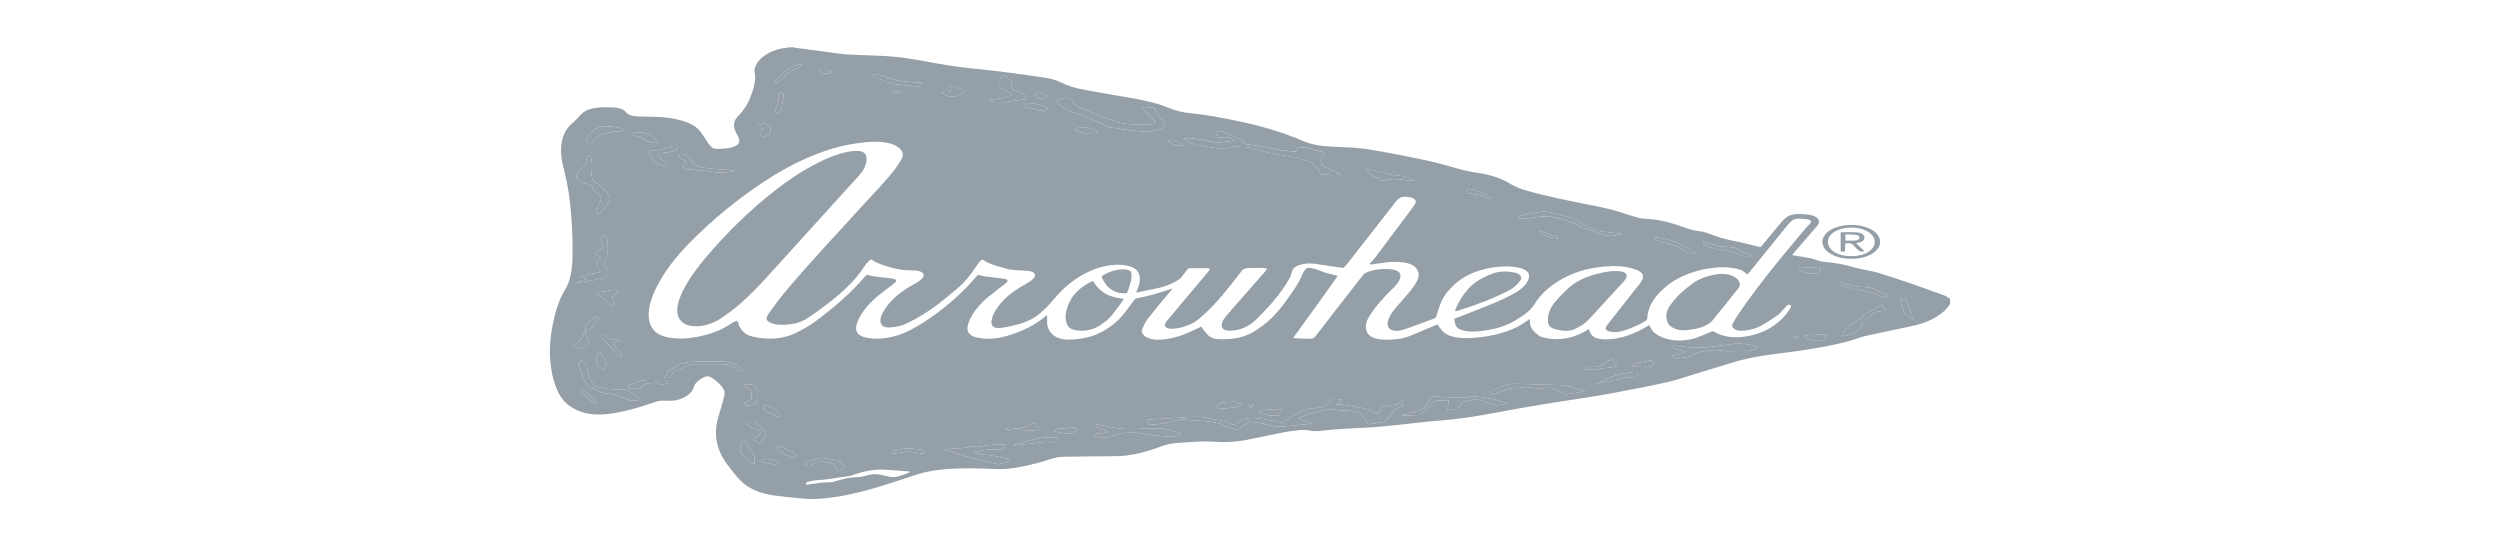 <svg width="151" height="33" viewBox="0 0 151 33" fill="none" xmlns="http://www.w3.org/2000/svg">
<path d="M47.625 2.858C47.735 2.858 47.844 2.858 47.954 2.858C47.981 2.867 48.006 2.879 48.035 2.884C48.608 2.96 49.183 3.031 49.754 3.113C50.333 3.196 50.909 3.286 51.507 3.306C52.017 3.322 52.525 3.344 53.033 3.363C53.81 3.392 54.571 3.468 55.318 3.605C56.156 3.758 56.997 3.911 57.851 4.029C58.704 4.148 59.578 4.214 60.436 4.321C61.309 4.429 62.178 4.555 63.044 4.681C63.419 4.736 63.782 4.823 64.075 4.975C64.486 5.189 64.963 5.325 65.476 5.419C66.3 5.569 67.124 5.719 67.954 5.856C68.902 6.012 69.827 6.19 70.641 6.536C71.051 6.71 71.522 6.805 72.032 6.853C72.93 6.938 73.795 7.113 74.654 7.289C76.101 7.585 77.467 7.976 78.704 8.516C79.072 8.677 79.485 8.776 79.931 8.819C80.263 8.851 80.6 8.863 80.936 8.881C81.217 8.897 81.499 8.906 81.78 8.923C82.36 8.959 82.916 9.059 83.469 9.16C85.013 9.442 86.551 9.733 87.998 10.17C88.404 10.293 88.835 10.379 89.277 10.445C90 10.552 90.637 10.752 91.164 11.069C91.274 11.136 91.388 11.201 91.511 11.258C91.659 11.325 91.81 11.396 91.975 11.445C93.403 11.87 94.923 12.154 96.428 12.458C96.966 12.566 97.485 12.688 97.978 12.853C98.285 12.956 98.6 13.051 98.918 13.142C99.051 13.179 99.199 13.211 99.343 13.216C100.024 13.239 100.646 13.369 101.234 13.567C101.528 13.666 101.817 13.769 102.116 13.862C102.253 13.904 102.404 13.943 102.555 13.954C102.797 13.973 103.004 14.03 103.205 14.105C103.424 14.187 103.641 14.273 103.872 14.341C104.123 14.416 104.387 14.476 104.649 14.537C104.801 14.573 104.963 14.595 105.115 14.631C105.457 14.711 105.796 14.798 106.137 14.88C106.2 14.896 106.266 14.908 106.347 14.925C106.398 14.865 106.444 14.812 106.488 14.758C106.868 14.298 107.245 13.837 107.629 13.378C107.698 13.295 107.786 13.216 107.88 13.142C108.056 13.006 108.295 12.925 108.587 12.926C108.805 12.928 109.029 12.934 109.24 12.965C109.826 13.049 110.024 13.351 109.741 13.669C109.262 14.208 108.799 14.753 108.331 15.296C108.301 15.331 108.285 15.37 108.258 15.415C108.592 15.468 108.904 15.512 109.209 15.57C109.387 15.603 109.565 15.647 109.719 15.707C109.841 15.756 109.962 15.79 110.101 15.807C110.224 15.822 110.347 15.835 110.471 15.849C110.903 15.898 111.328 15.957 111.725 16.077C111.982 16.154 112.255 16.213 112.525 16.275C112.832 16.345 113.159 16.39 113.449 16.478C114.097 16.675 114.731 16.89 115.364 17.105C115.814 17.257 116.251 17.421 116.695 17.58C116.876 17.645 117.061 17.707 117.243 17.771C117.465 17.849 117.674 17.935 117.787 18.08V18.36C117.672 18.501 117.585 18.653 117.439 18.781C116.973 19.187 116.372 19.5 115.583 19.67C114.795 19.84 114.003 20.004 113.216 20.176C112.894 20.246 112.554 20.308 112.266 20.414C111.794 20.589 111.286 20.706 110.772 20.819C109.622 21.072 108.428 21.228 107.231 21.377C106.306 21.491 105.413 21.657 104.573 21.919C103.747 22.177 102.915 22.428 102.085 22.681C101.666 22.808 101.258 22.952 100.822 23.054C100.145 23.213 99.454 23.351 98.76 23.483C97.806 23.665 96.854 23.857 95.883 24.003C94.075 24.274 92.275 24.56 90.498 24.898C89.349 25.116 88.192 25.313 86.984 25.4C86.099 25.464 85.226 25.586 84.346 25.675C83.782 25.732 83.217 25.793 82.648 25.822C81.695 25.871 80.74 25.906 79.8 26.018C79.558 26.047 79.32 26.047 79.081 26.002C78.868 25.963 78.652 25.964 78.429 25.985C77.962 26.028 77.515 26.113 77.07 26.204C76.485 26.325 75.904 26.452 75.317 26.566C74.707 26.685 74.081 26.729 73.437 26.687C73.134 26.667 72.826 26.653 72.522 26.665C72.046 26.683 71.571 26.721 71.097 26.757C70.735 26.784 70.4 26.857 70.092 26.978C69.877 27.063 69.647 27.136 69.419 27.208C68.845 27.385 68.241 27.52 67.591 27.548C67.145 27.567 66.697 27.556 66.25 27.562C65.583 27.569 64.916 27.576 64.25 27.589C63.973 27.594 63.715 27.641 63.469 27.724C62.888 27.92 62.274 28.074 61.642 28.201C61.133 28.304 60.616 28.351 60.07 28.328C59.217 28.291 58.364 28.267 57.507 28.311C56.715 28.352 55.965 28.459 55.268 28.695C54.615 28.917 53.953 29.131 53.287 29.339C52.404 29.614 51.498 29.858 50.527 30.006C49.917 30.098 49.297 30.175 48.667 30.128C48.038 30.08 47.413 30.01 46.793 29.93C45.904 29.816 45.228 29.516 44.759 29.052C44.661 28.956 44.56 28.861 44.479 28.761C44.292 28.531 44.109 28.298 43.934 28.064C43.208 27.099 43.088 26.098 43.421 25.068C43.544 24.688 43.651 24.307 43.744 23.924C43.775 23.798 43.784 23.656 43.72 23.538C43.574 23.276 43.338 23.037 43.017 22.834C42.803 22.698 42.675 22.698 42.438 22.825C42.143 22.983 41.954 23.183 41.89 23.413C41.82 23.663 41.608 23.854 41.296 24.014C41.043 24.144 40.756 24.219 40.415 24.205C40.305 24.201 40.195 24.205 40.085 24.202C39.883 24.195 39.706 24.226 39.529 24.29C38.906 24.517 38.254 24.712 37.568 24.861C37.246 24.93 36.91 24.989 36.572 25.02C35.694 25.1 34.966 24.925 34.403 24.516C34.055 24.263 33.842 23.968 33.698 23.655C33.416 23.041 33.289 22.412 33.236 21.778C33.163 20.918 33.271 20.064 33.47 19.212C33.61 18.611 33.805 18.019 34.159 17.447C34.245 17.307 34.306 17.161 34.356 17.015C34.525 16.52 34.573 16.017 34.581 15.514C34.597 14.371 34.548 13.23 34.412 12.09C34.334 11.443 34.208 10.801 34.042 10.16C33.906 9.633 33.831 9.105 33.933 8.572C34.015 8.146 34.193 7.74 34.632 7.386C34.738 7.301 34.814 7.202 34.905 7.109C34.987 7.025 35.062 6.937 35.152 6.856C35.376 6.653 35.7 6.542 36.099 6.502C36.426 6.469 36.753 6.472 37.083 6.492C37.408 6.511 37.658 6.593 37.799 6.766C37.958 6.96 38.229 7.025 38.563 7.033C38.909 7.042 39.253 7.054 39.599 7.059C40.148 7.067 40.666 7.144 41.164 7.282C41.714 7.436 42.117 7.671 42.35 8.006C42.475 8.186 42.587 8.371 42.712 8.551C42.783 8.655 42.863 8.756 42.947 8.856C43.029 8.952 43.16 9.003 43.348 8.993C43.534 8.983 43.725 8.983 43.907 8.959C44.549 8.876 44.775 8.641 44.589 8.266C44.531 8.15 44.469 8.035 44.415 7.918C44.262 7.588 44.309 7.276 44.616 6.977C44.767 6.83 44.878 6.67 44.99 6.511C45.231 6.17 45.357 5.809 45.472 5.447C45.589 5.079 45.658 4.71 45.574 4.336C45.561 4.281 45.565 4.223 45.578 4.168C45.682 3.715 46.056 3.355 46.678 3.088C46.922 2.983 47.194 2.912 47.497 2.889C47.541 2.886 47.583 2.87 47.626 2.86L47.625 2.858ZM52.625 15.668C52.557 15.716 52.486 15.752 52.444 15.797C52.355 15.895 52.27 15.996 52.203 16.1C51.69 16.895 50.938 17.609 50.074 18.282C49.674 18.592 49.254 18.895 48.819 19.189C48.369 19.493 47.796 19.645 47.104 19.613C46.872 19.602 46.658 19.559 46.483 19.465C46.333 19.384 46.26 19.285 46.312 19.163C46.347 19.082 46.379 19 46.435 18.923C46.73 18.527 47.011 18.127 47.333 17.739C48.854 15.908 50.547 14.131 52.176 12.334C52.809 11.637 53.487 10.955 54.044 10.234C54.206 10.023 54.344 9.804 54.471 9.584C54.678 9.228 54.352 8.817 53.742 8.66C53.494 8.597 53.234 8.567 52.965 8.562C52.538 8.556 52.123 8.603 51.71 8.662C50.774 8.795 49.936 9.054 49.147 9.374C48.063 9.812 47.114 10.34 46.234 10.914C44.491 12.053 43.003 13.304 41.688 14.628C40.825 15.498 40.118 16.411 39.638 17.382C39.343 17.979 39.135 18.585 39.188 19.212C39.208 19.437 39.275 19.657 39.426 19.864C39.613 20.123 39.927 20.298 40.383 20.385C40.797 20.465 41.215 20.466 41.636 20.417C42.31 20.34 42.922 20.176 43.471 19.936C43.69 19.84 43.875 19.717 44.071 19.604C44.161 19.552 44.237 19.492 44.332 19.444C44.38 19.419 44.468 19.395 44.515 19.406C44.559 19.416 44.598 19.472 44.6 19.508C44.611 19.696 44.736 19.86 44.88 20.021C45.012 20.168 45.209 20.271 45.466 20.33C46.375 20.537 47.237 20.497 48.017 20.133C48.5 19.908 48.931 19.648 49.313 19.363C50.438 18.528 51.448 17.647 52.257 16.688C52.283 16.656 52.32 16.627 52.354 16.593C52.717 16.699 53.096 16.736 53.475 16.771C53.644 16.787 53.815 16.811 53.975 16.845C54.136 16.88 54.171 16.946 54.09 17.034C54.034 17.095 53.959 17.15 53.888 17.206C53.621 17.413 53.344 17.616 53.085 17.827C52.516 18.29 52.077 18.792 51.831 19.349C51.751 19.53 51.69 19.713 51.713 19.902C51.741 20.119 51.896 20.288 52.245 20.373C52.578 20.454 52.924 20.481 53.282 20.444C53.92 20.379 54.467 20.201 54.948 19.954C55.239 19.805 55.514 19.644 55.773 19.477C57.05 18.657 58.085 17.737 58.938 16.743C58.979 16.695 59.024 16.647 59.07 16.596C59.418 16.7 59.772 16.736 60.128 16.771C60.32 16.789 60.514 16.814 60.698 16.851C60.863 16.884 60.896 16.95 60.813 17.039C60.752 17.104 60.673 17.163 60.598 17.222C60.287 17.468 59.962 17.708 59.663 17.959C59.161 18.381 58.79 18.841 58.561 19.342C58.474 19.532 58.418 19.724 58.442 19.922C58.471 20.155 58.664 20.319 59.036 20.394C59.212 20.43 59.401 20.45 59.586 20.46C60.031 20.482 60.44 20.398 60.831 20.285C61.745 20.021 62.492 19.637 63.091 19.151C63.132 19.117 63.154 19.069 63.247 19.057C63.247 19.233 63.235 19.401 63.25 19.568C63.27 19.779 63.356 19.983 63.539 20.168C63.764 20.396 64.102 20.515 64.547 20.511C64.749 20.509 64.955 20.497 65.154 20.473C65.798 20.395 66.325 20.191 66.778 19.915C67.182 19.669 67.513 19.391 67.77 19.085C68.032 18.773 68.259 18.45 68.498 18.131C68.54 18.074 68.578 18.031 68.695 18.01C69.395 17.881 70.048 17.69 70.676 17.468C70.712 17.455 70.751 17.445 70.833 17.42C70.752 17.517 70.693 17.588 70.635 17.658C70.193 18.192 69.738 18.724 69.316 19.265C69.166 19.457 69.086 19.669 68.989 19.875C68.858 20.154 69.233 20.519 69.922 20.52C70.26 20.521 70.572 20.467 70.88 20.396C71.302 20.298 71.665 20.143 72.016 19.979C72.193 19.896 72.371 19.814 72.564 19.724C72.602 19.787 72.623 19.836 72.66 19.881C72.761 20.007 72.854 20.136 72.975 20.254C73.111 20.388 73.327 20.474 73.591 20.484C73.839 20.494 74.094 20.491 74.34 20.469C74.963 20.413 75.463 20.212 75.88 19.942C76.123 19.785 76.344 19.613 76.55 19.439C77.08 18.989 77.455 18.491 77.813 17.989C78.144 17.526 78.469 17.062 78.665 16.569C78.695 16.493 78.743 16.418 78.793 16.345C78.917 16.163 79.011 16.139 79.316 16.218C79.466 16.256 79.616 16.301 79.749 16.358C80.007 16.469 80.293 16.541 80.588 16.606C80.651 16.621 80.714 16.638 80.802 16.66C79.929 17.918 79.006 19.153 78.112 20.403C78.181 20.418 78.216 20.432 78.252 20.433C78.525 20.445 78.799 20.452 79.072 20.463C79.262 20.471 79.366 20.423 79.447 20.319C80.397 19.086 81.354 17.855 82.316 16.626C82.37 16.557 82.458 16.487 82.561 16.446C82.958 16.288 83.403 16.225 83.88 16.253C84.536 16.292 84.664 16.529 84.556 16.84C84.487 17.038 84.336 17.217 84.16 17.39C83.979 17.569 83.792 17.747 83.626 17.932C83.242 18.355 82.879 18.782 82.629 19.241C82.513 19.453 82.468 19.668 82.508 19.889C82.579 20.287 82.969 20.502 83.638 20.516C84.185 20.527 84.703 20.471 85.162 20.287C85.649 20.091 86.126 19.887 86.607 19.686C86.675 19.658 86.739 19.628 86.811 19.594C86.918 19.731 87.008 19.856 87.112 19.976C87.344 20.243 87.734 20.371 88.223 20.408C88.593 20.436 88.96 20.417 89.323 20.377C90.508 20.247 91.506 19.926 92.261 19.357C92.293 19.332 92.327 19.309 92.391 19.263C92.401 19.376 92.407 19.462 92.416 19.548C92.447 19.835 92.67 20.073 92.972 20.288C93.011 20.316 93.062 20.342 93.118 20.357C93.481 20.454 93.85 20.515 94.257 20.477C94.875 20.42 95.367 20.235 95.796 19.977C95.849 19.945 95.903 19.914 95.977 19.87C95.992 19.931 95.998 19.973 96.014 20.013C96.135 20.312 96.352 20.49 96.913 20.497C97.401 20.503 97.841 20.423 98.258 20.285C98.693 20.14 99.073 19.954 99.425 19.746C99.483 19.712 99.544 19.679 99.621 19.635C99.648 19.692 99.663 19.728 99.684 19.763C99.733 19.846 99.765 19.934 99.838 20.009C100.384 20.569 101.47 20.687 102.288 20.452C102.561 20.373 102.807 20.261 103.061 20.161C103.192 20.109 103.313 20.051 103.445 19.994C103.542 20.043 103.628 20.089 103.72 20.133C104.127 20.326 104.585 20.4 105.105 20.359C105.847 20.302 106.452 20.095 106.963 19.781C107.478 19.464 107.83 19.086 108.093 18.678C108.126 18.626 108.167 18.573 108.182 18.519C108.191 18.489 108.17 18.444 108.135 18.424C108.074 18.39 107.996 18.405 107.952 18.444C107.875 18.514 107.808 18.588 107.738 18.66C107.617 18.785 107.522 18.922 107.371 19.033C107.089 19.238 106.784 19.433 106.471 19.622C106.238 19.763 105.954 19.868 105.638 19.93C105.471 19.963 105.285 19.982 105.11 19.975C104.781 19.963 104.55 19.761 104.644 19.575C104.736 19.392 104.841 19.211 104.96 19.035C105.682 17.961 106.495 16.912 107.334 15.869C107.916 15.146 108.527 14.432 109.128 13.714C109.194 13.635 109.286 13.563 109.349 13.483C109.435 13.374 109.377 13.289 109.183 13.251C109.05 13.226 108.907 13.219 108.769 13.206C108.494 13.182 108.296 13.253 108.161 13.39C108.063 13.491 107.971 13.594 107.886 13.699C107.147 14.609 106.41 15.521 105.671 16.432C105.635 16.476 105.594 16.519 105.543 16.576C105.468 16.518 105.412 16.475 105.357 16.431C105.242 16.338 105.093 16.27 104.912 16.233C104.529 16.154 104.135 16.12 103.73 16.152C103.203 16.193 102.71 16.292 102.244 16.444C101.599 16.654 101.073 16.943 100.644 17.295C99.952 17.865 99.527 18.49 99.502 19.2C99.499 19.298 99.42 19.369 99.313 19.432C98.933 19.658 98.496 19.84 98.019 19.986C97.786 20.057 97.53 20.085 97.267 20.035C97.034 19.99 96.939 19.892 97.003 19.754C97.034 19.687 97.084 19.623 97.132 19.56C97.776 18.741 98.421 17.922 99.064 17.104C99.113 17.041 99.16 16.976 99.192 16.909C99.332 16.618 99.188 16.41 98.746 16.261C98.347 16.127 97.915 16.061 97.46 16.071C96.435 16.092 95.509 16.283 94.702 16.666C93.756 17.114 93.106 17.692 92.692 18.359C92.498 18.669 92.213 18.93 91.828 19.161C91.757 19.204 91.685 19.247 91.618 19.293C91.103 19.642 90.448 19.849 89.701 19.961C89.343 20.015 88.98 20.053 88.608 20.005C88.266 19.961 88.009 19.857 87.924 19.648C87.871 19.52 87.859 19.384 87.83 19.256C87.907 19.227 87.961 19.209 88.013 19.188C88.778 18.887 89.553 18.595 90.302 18.28C90.742 18.095 91.161 17.887 91.55 17.666C91.94 17.444 92.209 17.168 92.328 16.849C92.462 16.488 92.205 16.238 91.602 16.141C91.192 16.076 90.778 16.078 90.366 16.129C89.367 16.254 88.572 16.572 87.99 17.063C87.504 17.473 87.147 17.925 86.972 18.42C86.892 18.648 86.822 18.878 86.755 19.107C86.737 19.172 86.695 19.215 86.597 19.25C86.109 19.427 85.625 19.61 85.136 19.787C84.97 19.847 84.798 19.905 84.619 19.952C84.274 20.042 83.935 19.949 83.847 19.733C83.806 19.631 83.786 19.516 83.822 19.416C83.889 19.221 83.972 19.023 84.105 18.842C84.309 18.565 84.559 18.3 84.794 18.032C85.081 17.705 85.368 17.379 85.558 17.027C85.653 16.853 85.715 16.674 85.678 16.491C85.619 16.201 85.361 15.917 84.756 15.849C84.513 15.821 84.254 15.809 84.009 15.825C83.692 15.845 83.382 15.901 83.067 15.938C82.958 15.951 82.851 15.996 82.714 15.953C82.753 15.908 82.787 15.868 82.823 15.828C82.897 15.745 82.98 15.666 83.044 15.581C83.767 14.62 84.487 13.658 85.206 12.695C85.304 12.564 85.402 12.431 85.48 12.294C85.575 12.129 85.467 11.994 85.208 11.926C84.898 11.844 84.579 11.885 84.437 12.031C84.362 12.107 84.302 12.189 84.24 12.268C83.286 13.49 82.332 14.711 81.377 15.932C81.311 16.015 81.228 16.093 81.144 16.184C80.995 16.164 80.858 16.148 80.722 16.128C80.289 16.063 79.86 15.99 79.425 15.933C79.095 15.889 78.769 15.908 78.468 16.012C78.215 16.1 78.072 16.229 78.03 16.404C77.997 16.537 77.961 16.671 77.892 16.799C77.618 17.3 77.263 17.783 76.861 18.252C76.567 18.597 76.238 18.931 75.911 19.265C75.734 19.447 75.511 19.611 75.239 19.748C75 19.869 74.727 19.945 74.414 19.968C73.982 19.998 73.771 19.882 73.792 19.626C73.793 19.612 73.797 19.598 73.798 19.584C73.82 19.404 73.932 19.24 74.067 19.081C74.314 18.79 74.566 18.5 74.82 18.211C75.335 17.624 75.855 17.039 76.37 16.452C76.429 16.384 76.476 16.312 76.54 16.224C76.417 16.204 76.329 16.18 76.241 16.179C75.983 16.176 75.724 16.177 75.466 16.184C75.217 16.191 75.036 16.26 74.961 16.41C74.943 16.445 74.909 16.477 74.883 16.511C74.337 17.218 73.792 17.926 73.135 18.6C72.899 18.841 72.636 19.074 72.364 19.302C72.105 19.52 71.748 19.674 71.34 19.78C71.178 19.822 70.997 19.852 70.822 19.858C70.454 19.87 70.276 19.717 70.395 19.507C70.435 19.437 70.491 19.37 70.547 19.303C71.352 18.343 72.157 17.385 72.962 16.426C73.009 16.369 73.047 16.31 73.099 16.238C73.006 16.221 72.942 16.2 72.877 16.198C72.557 16.195 72.236 16.196 71.915 16.197C71.808 16.197 71.744 16.229 71.703 16.288C71.602 16.429 71.497 16.57 71.388 16.709C71.345 16.764 71.301 16.821 71.233 16.864C70.878 17.093 70.478 17.285 69.978 17.393C69.58 17.478 69.18 17.561 68.781 17.644C68.74 17.653 68.695 17.655 68.627 17.663C68.654 17.596 68.675 17.543 68.697 17.49C68.815 17.208 68.886 16.924 68.822 16.632C68.74 16.257 68.36 16.036 67.732 15.996C67.389 15.975 67.061 16.007 66.74 16.077C66.144 16.206 65.656 16.428 65.219 16.695C64.55 17.104 64.057 17.584 63.636 18.093C63.376 18.407 63.085 18.709 62.737 18.993C62.181 19.446 61.385 19.66 60.514 19.797C60.119 19.859 59.922 19.76 59.886 19.515C59.879 19.469 59.876 19.421 59.887 19.376C59.919 19.247 59.94 19.116 59.999 18.991C60.33 18.302 60.952 17.718 61.829 17.228C61.989 17.139 62.143 17.045 62.284 16.945C62.367 16.886 62.435 16.814 62.481 16.741C62.592 16.564 62.43 16.398 62.117 16.362C61.978 16.347 61.837 16.344 61.697 16.335C61.401 16.319 61.1 16.315 60.824 16.239C60.596 16.177 60.368 16.113 60.146 16.045C59.866 15.959 59.596 15.864 59.408 15.707C59.397 15.698 59.368 15.696 59.318 15.684C59.264 15.73 59.195 15.774 59.154 15.826C59.065 15.935 58.987 16.047 58.913 16.159C58.624 16.599 58.292 17.026 57.835 17.414C57.466 17.727 57.094 18.039 56.702 18.341C56.188 18.736 55.618 19.103 54.981 19.43C54.73 19.559 54.461 19.674 54.144 19.735C53.983 19.766 53.807 19.777 53.637 19.78C53.458 19.783 53.323 19.72 53.254 19.622C53.212 19.563 53.19 19.497 53.181 19.433C53.153 19.225 53.237 19.025 53.35 18.831C53.713 18.207 54.295 17.666 55.115 17.219C55.336 17.099 55.553 16.977 55.698 16.819C55.917 16.582 55.74 16.376 55.293 16.341C55.231 16.337 55.167 16.338 55.105 16.334C54.886 16.322 54.663 16.323 54.452 16.292C53.883 16.208 53.373 16.044 52.903 15.839C52.804 15.796 52.731 15.733 52.624 15.665L52.625 15.668ZM82.633 25.624C82.944 25.582 83.247 25.543 83.549 25.498C83.587 25.492 83.627 25.467 83.648 25.445C83.786 25.293 83.963 25.148 84.043 24.986C84.143 24.787 84.328 24.651 84.618 24.552C84.662 24.537 84.721 24.509 84.724 24.484C84.737 24.391 84.768 24.296 84.696 24.186C84.606 24.249 84.53 24.296 84.467 24.349C84.384 24.418 84.283 24.449 84.136 24.458C83.968 24.469 83.8 24.503 83.641 24.541C83.505 24.573 83.413 24.635 83.4 24.731C83.385 24.836 83.276 24.916 83.187 25.014C83.111 24.971 83.049 24.937 82.989 24.902C82.811 24.802 82.626 24.702 82.388 24.663C81.847 24.576 81.329 24.428 80.753 24.426C80.745 24.426 80.737 24.413 80.726 24.404C80.825 24.314 80.994 24.251 81.034 24.13C80.882 24.117 80.743 24.106 80.604 24.092C80.491 24.081 80.409 24.099 80.354 24.163C80.265 24.267 80.154 24.365 80.076 24.471C80.013 24.559 79.915 24.6 79.763 24.614C79.57 24.631 79.378 24.656 79.186 24.678C78.965 24.703 78.772 24.762 78.607 24.853C78.458 24.936 78.311 25.02 78.156 25.099C77.917 25.221 77.683 25.344 77.576 25.529C77.569 25.541 77.547 25.55 77.53 25.562C77.35 25.517 77.175 25.465 76.991 25.43C76.677 25.372 76.359 25.32 76.039 25.276C75.6 25.215 75.197 25.248 74.88 25.462C74.818 25.504 74.751 25.544 74.69 25.586C74.552 25.681 74.529 25.687 74.371 25.603C74.148 25.484 73.889 25.415 73.604 25.371C73.459 25.349 73.315 25.325 73.18 25.289C72.765 25.179 72.331 25.162 71.888 25.187C71.257 25.223 70.625 25.262 69.993 25.302C69.768 25.316 69.544 25.335 69.29 25.354C69.348 25.459 69.398 25.549 69.45 25.641C69.88 25.642 70.27 25.604 70.63 25.485C70.918 25.39 71.221 25.335 71.553 25.354C71.935 25.376 72.317 25.399 72.696 25.432C72.951 25.454 73.205 25.485 73.451 25.53C73.598 25.556 73.758 25.598 73.857 25.663C74.075 25.804 74.366 25.859 74.638 25.937C74.679 25.948 74.768 25.937 74.803 25.916C74.952 25.828 75.094 25.736 75.23 25.64C75.304 25.587 75.361 25.526 75.433 25.463C75.813 25.518 76.2 25.541 76.542 25.649C76.833 25.741 77.118 25.779 77.46 25.761C78.032 25.729 78.586 25.646 79.15 25.595C79.169 25.593 79.185 25.579 79.227 25.558C78.958 25.465 78.701 25.376 78.413 25.277C78.659 25.169 78.858 25.059 79.09 24.987C79.381 24.898 79.698 24.838 80.007 24.772C80.115 24.75 80.238 24.736 80.352 24.742C80.789 24.764 81.224 24.794 81.659 24.824C82.025 24.848 82.258 24.969 82.374 25.175C82.455 25.316 82.537 25.456 82.635 25.625L82.633 25.624ZM78.285 9.153C77.885 9.122 77.488 9.107 77.108 9.028C76.547 8.911 75.997 8.773 75.4 8.728C75.292 8.719 75.244 8.677 75.193 8.627C75.124 8.561 75.056 8.488 74.958 8.439C74.651 8.288 74.335 8.142 74.01 8.005C73.888 7.954 73.731 7.933 73.584 7.896C73.484 8.042 73.451 8.17 73.522 8.33C73.94 8.238 74.301 8.288 74.615 8.484C74.271 8.529 73.944 8.571 73.617 8.612C73.595 8.615 73.569 8.616 73.548 8.612C73.209 8.555 72.862 8.512 72.535 8.438C72.257 8.375 71.983 8.337 71.688 8.344C71.639 8.346 71.59 8.357 71.532 8.365C71.626 8.506 71.755 8.599 71.983 8.662C72.5 8.804 73.04 8.893 73.596 8.956C73.815 8.981 74.033 8.978 74.234 8.904C74.42 8.837 74.614 8.838 74.823 8.865C74.972 8.884 75.13 8.879 75.283 8.888C75.336 8.892 75.389 8.903 75.438 8.917C76.219 9.149 77.036 9.322 77.885 9.445C78.082 9.473 78.29 9.497 78.464 9.554C78.668 9.622 78.853 9.708 79.08 9.754C79.139 9.767 79.189 9.806 79.23 9.839C79.468 10.036 79.703 10.234 79.738 10.488C79.74 10.5 79.759 10.511 79.781 10.535C80.163 10.498 80.549 10.639 80.963 10.534C80.93 10.511 80.915 10.495 80.893 10.485C80.604 10.349 80.316 10.213 80.023 10.08C79.846 9.999 79.771 9.894 79.771 9.765C79.771 9.615 79.787 9.468 79.921 9.333C79.955 9.298 79.967 9.256 79.996 9.207C79.709 9.127 79.425 9.059 79.16 8.971C78.906 8.886 78.66 8.883 78.382 8.946C78.354 9.006 78.323 9.072 78.286 9.15L78.285 9.153ZM63.812 6.146C64.079 6.406 64.388 6.63 64.837 6.789C65.556 7.045 66.257 7.319 66.902 7.64C66.954 7.666 67.018 7.691 67.084 7.701C67.682 7.792 68.281 7.879 68.895 7.932C69.265 7.964 69.591 7.935 69.913 7.84C69.949 7.829 69.986 7.822 70.022 7.814C70.321 7.738 70.437 7.591 70.336 7.408C70.308 7.355 70.275 7.298 70.217 7.258C70.01 7.12 69.936 6.95 69.862 6.778C69.834 6.71 69.805 6.643 69.766 6.577C69.752 6.553 69.719 6.52 69.687 6.516C69.463 6.489 69.238 6.455 68.971 6.466C69.196 6.746 69.412 7.003 69.693 7.239C69.835 7.358 69.829 7.404 69.616 7.482C69.54 7.51 69.441 7.534 69.355 7.532C68.924 7.524 68.493 7.519 68.066 7.488C67.855 7.473 67.634 7.426 67.452 7.36C66.856 7.145 66.27 6.92 65.69 6.69C65.281 6.528 64.857 6.367 64.74 6.05C64.735 6.036 64.724 6.023 64.71 6.012C64.62 5.938 64.486 5.893 64.345 5.913C64.129 5.945 63.897 5.98 63.812 6.146ZM36.224 12.93C36.396 12.716 36.544 12.505 36.731 12.308C36.898 12.129 36.849 11.954 36.755 11.783C36.621 11.538 36.397 11.319 36.114 11.121C36.023 11.058 35.93 10.994 35.853 10.924C35.808 10.883 35.772 10.832 35.766 10.784C35.723 10.437 35.651 10.089 35.718 9.74C35.731 9.676 35.725 9.609 35.71 9.545C35.696 9.484 35.697 9.419 35.622 9.36C35.443 9.441 35.447 9.55 35.439 9.655C35.425 9.84 35.362 10.013 35.159 10.163C35.071 10.227 35.003 10.303 34.94 10.377C34.693 10.673 34.794 10.882 35.264 11.053C35.364 11.089 35.473 11.116 35.575 11.151C35.718 11.201 35.829 11.272 35.805 11.376C35.788 11.457 35.845 11.509 35.922 11.563C35.972 11.598 36.015 11.637 36.066 11.673C36.289 11.827 36.349 11.997 36.243 12.193C36.152 12.361 36.085 12.533 36.01 12.704C35.96 12.82 36.001 12.864 36.224 12.932V12.93ZM60.681 26.834C60.624 26.834 60.563 26.83 60.504 26.834C60.117 26.867 59.719 26.854 59.348 26.945C59.298 26.957 59.236 26.97 59.188 26.963C58.906 26.919 58.654 26.976 58.391 27.023C58.175 27.061 57.944 27.068 57.719 27.088C57.508 27.107 57.296 27.124 57.085 27.142C57.082 27.153 57.08 27.163 57.078 27.173C57.443 27.288 57.799 27.413 58.173 27.514C58.823 27.689 59.483 27.848 60.14 28.013C60.189 28.025 60.251 28.048 60.292 28.04C60.572 27.984 60.867 27.936 60.969 27.739C60.956 27.73 60.948 27.718 60.937 27.717C60.468 27.648 60.045 27.492 59.547 27.472C59.263 27.46 58.956 27.378 58.812 27.311C59.217 27.207 59.621 27.127 60.066 27.154C60.166 27.161 60.271 27.158 60.369 27.146C60.657 27.112 60.747 27.022 60.681 26.834ZM71.365 26.192C71.017 26.063 70.706 25.961 70.358 25.902C70.298 25.892 70.235 25.882 70.173 25.882C69.782 25.883 69.388 25.874 68.998 25.894C68.545 25.916 68.098 25.943 67.646 25.88C67.38 25.842 67.109 25.82 66.856 25.753C66.699 25.712 66.534 25.68 66.371 25.648C66.297 25.632 66.217 25.619 66.155 25.692C66.325 25.877 66.656 25.963 66.944 26.083C66.659 26.199 66.326 26.165 66.033 26.221C66.103 26.347 66.233 26.41 66.422 26.411C66.516 26.411 66.611 26.409 66.705 26.411C66.892 26.415 67.067 26.388 67.213 26.32C67.439 26.216 67.697 26.165 67.974 26.152C68.371 26.134 68.769 26.11 69.15 26.221C69.274 26.257 69.418 26.272 69.555 26.285C69.926 26.321 70.298 26.353 70.671 26.382C70.737 26.388 70.815 26.384 70.873 26.366C71.025 26.319 71.169 26.263 71.367 26.193L71.365 26.192ZM100.985 21.484C101.145 21.657 101.147 21.658 101.442 21.627C101.519 21.619 101.596 21.611 101.674 21.605C101.857 21.589 102.029 21.554 102.155 21.472C102.394 21.316 102.704 21.245 103.038 21.201C103.373 21.157 103.709 21.117 104.053 21.183C104.17 21.206 104.299 21.213 104.423 21.213C104.815 21.211 105.206 21.203 105.598 21.195C105.658 21.194 105.731 21.192 105.776 21.172C105.925 21.107 106.064 21.033 106.214 20.959C105.781 20.798 105.134 20.719 104.659 20.775C104.221 20.826 103.788 20.889 103.353 20.945C103.215 20.963 103.077 20.985 102.939 20.988C102.373 20.999 101.812 20.98 101.264 20.89C101.212 20.881 101.155 20.875 101.102 20.878C101.055 20.881 101.01 20.899 100.932 20.919C101.174 21.111 101.524 21.165 101.841 21.253C101.822 21.266 101.811 21.282 101.792 21.286C101.528 21.352 101.262 21.417 100.984 21.485L100.985 21.484ZM91.041 24.369C90.654 24.206 90.254 24.098 89.878 24.047C89.755 24.031 89.629 24.022 89.511 23.999C89.235 23.946 88.963 23.919 88.686 23.994C88.66 24.001 88.625 24 88.594 24C87.945 23.998 87.292 24.026 86.651 23.933C86.573 23.921 86.488 23.925 86.435 23.923C86.369 24.085 86.338 24.234 86.247 24.369C86.088 24.605 85.823 24.79 85.398 24.878C85.192 24.922 84.996 24.982 84.798 25.037C84.765 25.046 84.743 25.069 84.686 25.104C85.05 25.089 85.37 25.076 85.69 25.064C85.788 25.061 85.844 25.025 85.89 24.98C86.064 24.808 86.237 24.637 86.411 24.465C86.496 24.382 86.547 24.268 86.671 24.223C86.795 24.177 86.989 24.196 87.152 24.193C87.265 24.19 87.377 24.198 87.499 24.201C87.474 24.389 87.451 24.559 87.429 24.723C87.76 24.8 87.754 24.796 87.988 24.671C88.137 24.591 88.189 24.484 88.263 24.383C88.312 24.315 88.373 24.265 88.499 24.242C88.671 24.211 88.838 24.17 89.004 24.129C89.106 24.104 89.191 24.107 89.289 24.141C89.593 24.247 89.903 24.348 90.214 24.447C90.279 24.467 90.366 24.49 90.43 24.481C90.626 24.453 90.817 24.411 91.039 24.368L91.041 24.369ZM35.897 23.458C35.969 23.507 36.035 23.56 36.116 23.604C36.287 23.697 36.482 23.775 36.72 23.774C36.912 23.773 37.076 23.805 37.228 23.863C37.487 23.959 37.737 24.063 37.993 24.163C38.044 24.183 38.105 24.213 38.156 24.21C38.322 24.199 38.485 24.175 38.687 24.152C38.441 23.965 38.217 23.803 38.01 23.634C37.916 23.558 37.809 23.534 37.654 23.532C37.373 23.529 37.089 23.525 36.813 23.497C36.568 23.472 36.332 23.415 36.092 23.373C35.996 23.356 35.931 23.321 35.893 23.264C35.815 23.148 35.723 23.034 35.65 22.917C35.61 22.853 35.589 22.783 35.573 22.715C35.523 22.494 35.49 22.271 35.428 22.051C35.393 21.931 35.285 21.827 35.066 21.764C34.972 21.896 34.886 22.01 34.97 22.156C35.057 22.305 35.107 22.462 35.151 22.618C35.234 22.915 35.371 23.199 35.645 23.455C35.658 23.466 35.672 23.477 35.685 23.488C35.75 23.479 35.802 23.472 35.896 23.459L35.897 23.458ZM95.723 23.648C95.723 23.64 95.724 23.631 95.725 23.622C95.514 23.562 95.291 23.514 95.096 23.44C94.743 23.308 94.358 23.266 93.955 23.251C93.877 23.248 93.799 23.245 93.721 23.243C92.978 23.22 92.235 23.195 91.492 23.18C91.349 23.177 91.188 23.197 91.065 23.238C90.739 23.348 90.43 23.476 90.113 23.596C90.044 23.622 90.022 23.658 90.051 23.704C90.076 23.742 90.103 23.779 90.136 23.825C90.199 23.809 90.251 23.8 90.296 23.784C90.529 23.7 90.767 23.618 90.991 23.525C91.119 23.473 91.243 23.443 91.402 23.443C91.565 23.443 91.741 23.444 91.889 23.411C92.13 23.356 92.345 23.378 92.573 23.427C92.672 23.448 92.784 23.46 92.89 23.458C93.117 23.456 93.343 23.443 93.57 23.43C93.687 23.423 93.78 23.44 93.869 23.488C94.051 23.584 94.237 23.676 94.429 23.765C94.485 23.79 94.574 23.818 94.634 23.81C94.999 23.762 95.362 23.703 95.725 23.648H95.723ZM34.803 17.075C34.81 17.086 34.817 17.097 34.825 17.108C35.368 17.007 35.915 16.918 36.444 16.79C36.555 16.764 36.6 16.707 36.628 16.639C36.708 16.44 36.684 16.25 36.509 16.073C36.433 15.996 36.436 15.928 36.495 15.85C36.617 15.687 36.684 15.516 36.677 15.335C36.669 15.126 36.676 14.915 36.675 14.706C36.675 14.604 36.681 14.501 36.667 14.399C36.653 14.303 36.608 14.21 36.422 14.156C36.336 14.349 36.244 14.528 36.354 14.723C36.451 14.895 36.374 15.044 36.134 15.161C36.062 15.195 35.994 15.232 35.934 15.263C35.963 15.408 36.135 15.486 36.302 15.572C35.931 15.858 36.041 16.136 36.279 16.42C35.903 16.524 35.473 16.575 35.033 16.699C35.202 16.756 35.319 16.795 35.456 16.841C35.227 16.923 35.014 16.999 34.803 17.075ZM48.703 29.281C48.834 29.263 48.945 29.248 49.056 29.232C49.353 29.19 49.642 29.128 49.955 29.139C50.173 29.146 50.364 29.099 50.557 29.04C50.891 28.937 51.237 28.844 51.62 28.83C51.883 28.82 52.129 28.789 52.364 28.716C52.586 28.647 52.825 28.62 53.07 28.659C53.273 28.691 53.475 28.731 53.669 28.78C53.88 28.834 54.081 28.834 54.278 28.769C54.477 28.705 54.67 28.633 54.863 28.562C54.903 28.547 54.932 28.52 54.979 28.491C54.908 28.481 54.863 28.472 54.817 28.468C54.397 28.436 53.978 28.401 53.558 28.373C53.373 28.361 53.18 28.352 52.997 28.366C52.493 28.404 52.025 28.508 51.591 28.664C51.43 28.723 51.262 28.768 51.072 28.788C50.826 28.815 50.583 28.853 50.342 28.892C50.062 28.937 49.785 28.982 49.492 28.993C49.212 29.004 48.943 29.056 48.687 29.139C48.692 29.187 48.697 29.227 48.703 29.282V29.281ZM97.943 14.164C97.943 14.152 97.945 14.139 97.946 14.127C97.565 14.079 97.184 14.033 96.805 13.983C96.669 13.965 96.512 13.958 96.406 13.912C96.055 13.76 95.665 13.633 95.425 13.402C95.326 13.306 95.187 13.228 95.01 13.181C94.552 13.061 94.094 12.942 93.633 12.827C93.417 12.772 93.192 12.767 92.965 12.807C92.651 12.864 92.338 12.922 92.022 12.976C91.861 13.003 91.756 13.065 91.66 13.148C91.817 13.214 91.988 13.225 92.158 13.205C92.426 13.174 92.689 13.128 92.955 13.092C93.044 13.08 93.137 13.072 93.229 13.071C93.95 13.065 94.521 13.293 95.11 13.493C95.137 13.502 95.162 13.515 95.182 13.529C95.409 13.687 95.674 13.814 96.009 13.884C96.045 13.892 96.082 13.904 96.108 13.921C96.363 14.076 96.696 14.146 97.026 14.218C97.351 14.289 97.647 14.225 97.943 14.164ZM61.17 5.715C60.73 5.904 60.243 5.99 59.711 6.032C59.999 6.213 60.258 6.262 60.596 6.211C60.649 6.203 60.703 6.196 60.753 6.183C61.093 6.094 61.456 6.056 61.819 6.02C61.877 6.015 61.931 5.998 61.978 5.988C61.98 5.97 61.982 5.965 61.981 5.96C61.977 5.942 61.969 5.924 61.965 5.906C61.921 5.727 61.779 5.603 61.481 5.531C61.117 5.443 61.039 5.332 61.106 5.1C61.115 5.068 61.136 5.037 61.139 5.005C61.142 4.978 61.142 4.944 61.118 4.925C60.954 4.796 60.784 4.67 60.611 4.54C60.575 4.564 60.555 4.573 60.546 4.585C60.476 4.679 60.413 4.774 60.34 4.867C60.255 4.974 60.26 5.09 60.299 5.195C60.321 5.256 60.452 5.305 60.539 5.356C60.6 5.392 60.672 5.422 60.734 5.457C60.88 5.54 61.021 5.627 61.17 5.715ZM111.206 20.313C111.648 20.267 111.981 20.181 112.188 19.97C112.223 19.935 112.274 19.904 112.322 19.873C112.395 19.826 112.416 19.774 112.419 19.709C112.423 19.633 112.445 19.549 112.506 19.483C112.64 19.342 112.802 19.209 112.953 19.073C113.162 18.886 113.443 18.776 113.833 18.78C113.845 18.78 113.857 18.77 113.885 18.758C113.835 18.653 113.783 18.545 113.72 18.412C113.384 18.593 113.042 18.725 112.783 18.914C112.521 19.106 112.28 19.309 111.992 19.485C111.708 19.659 111.47 19.84 111.358 20.076C111.323 20.15 111.267 20.221 111.206 20.313ZM44.921 22.39C44.842 22.322 44.762 22.261 44.695 22.195C44.438 21.94 44.026 21.846 43.564 21.836C43.032 21.825 42.497 21.839 41.964 21.85C41.448 21.86 41.008 21.97 40.681 22.22C40.61 22.274 40.515 22.319 40.422 22.361C40.336 22.401 40.296 22.447 40.333 22.506C40.383 22.59 40.336 22.647 40.228 22.701C40.169 22.731 40.091 22.766 40.127 22.826C40.459 22.843 40.497 22.828 40.586 22.651C40.601 22.62 40.62 22.589 40.631 22.557C40.663 22.454 40.761 22.381 40.911 22.329C41.148 22.247 41.387 22.166 41.617 22.077C41.753 22.025 41.895 21.993 42.056 21.994C42.575 21.995 43.092 21.999 43.61 21.997C43.952 21.995 44.213 22.08 44.413 22.24C44.469 22.285 44.523 22.331 44.586 22.372C44.673 22.429 44.775 22.451 44.921 22.39ZM37.654 7.848C37.603 7.766 37.495 7.745 37.395 7.722C37.083 7.653 36.758 7.624 36.426 7.639C36.338 7.642 36.237 7.662 36.168 7.695C35.723 7.903 35.471 8.178 35.403 8.513C35.391 8.572 35.436 8.6 35.515 8.62C35.652 8.655 35.754 8.638 35.831 8.558C35.933 8.453 36.033 8.348 36.122 8.239C36.197 8.148 36.316 8.099 36.474 8.07C36.614 8.043 36.751 8.01 36.884 7.972C36.978 7.945 37.063 7.929 37.173 7.935C37.343 7.945 37.519 7.944 37.654 7.848ZM44.399 10.312C44.277 10.293 44.203 10.278 44.128 10.272C43.832 10.25 43.536 10.231 43.241 10.21C42.913 10.188 42.591 10.15 42.283 10.076C42.108 10.035 41.979 9.971 41.889 9.869C41.737 9.697 41.568 9.529 41.394 9.347C41.266 9.357 41.121 9.368 40.968 9.38C40.975 9.407 40.974 9.426 40.985 9.442C41.046 9.537 41.159 9.605 41.288 9.669C41.47 9.757 41.503 9.837 41.369 9.948C41.24 10.053 41.28 10.134 41.401 10.227C41.541 10.234 41.691 10.236 41.837 10.25C42.222 10.286 42.616 10.31 42.989 10.375C43.294 10.428 43.582 10.445 43.886 10.403C44.041 10.381 44.213 10.395 44.399 10.312ZM85.494 10.94C85.208 10.761 84.89 10.634 84.47 10.607C84.257 10.592 84.025 10.566 83.846 10.502C83.442 10.355 82.991 10.302 82.552 10.223C82.525 10.218 82.493 10.222 82.445 10.222C82.642 10.463 82.86 10.678 83.306 10.754C83.321 10.822 83.334 10.876 83.351 10.948C83.535 10.91 83.7 10.87 83.872 10.845C84.013 10.824 84.165 10.806 84.307 10.814C84.547 10.828 84.782 10.865 85.02 10.891C85.178 10.909 85.336 10.925 85.494 10.941V10.94ZM40.272 10.039C40.329 9.961 40.282 9.894 40.222 9.837C40.129 9.752 40.022 9.671 39.908 9.596C39.815 9.535 39.745 9.471 39.726 9.39C39.709 9.311 39.758 9.264 39.887 9.244C39.977 9.231 40.072 9.224 40.166 9.222C40.386 9.216 40.571 9.163 40.746 9.087C40.906 9.017 40.953 8.931 40.886 8.814C40.705 8.802 40.548 8.843 40.401 8.893C40.079 9.002 39.755 9.096 39.372 9.107C39.213 9.111 39.164 9.157 39.2 9.249C39.249 9.375 39.295 9.507 39.392 9.621C39.562 9.824 39.875 9.943 40.206 10.043C40.218 10.047 40.235 10.041 40.272 10.039ZM34.953 21.105C35.073 21.054 35.172 21.017 35.262 20.974C35.59 20.813 35.632 20.727 35.51 20.488C35.458 20.386 35.404 20.283 35.361 20.179C35.331 20.109 35.337 20.038 35.437 19.985C35.802 19.795 35.917 19.522 36.108 19.274C36.153 19.215 36.167 19.152 36.094 19.076C36.037 19.109 35.99 19.131 35.953 19.157C35.807 19.261 35.669 19.369 35.518 19.47C35.417 19.537 35.375 19.61 35.379 19.698C35.391 19.974 35.194 20.224 35.09 20.486C35.074 20.524 35.02 20.558 34.979 20.591C34.869 20.681 34.757 20.77 34.638 20.866C34.741 20.944 34.836 21.015 34.952 21.104L34.953 21.105ZM55.735 4.995C55.459 4.98 55.219 4.969 54.982 4.953C54.505 4.919 54.044 4.858 53.635 4.694C53.44 4.617 53.233 4.549 53.023 4.487C52.894 4.449 52.776 4.474 52.735 4.528C52.697 4.577 52.739 4.63 52.853 4.677C52.886 4.691 52.922 4.7 52.956 4.712C53.088 4.761 53.234 4.802 53.35 4.863C53.669 5.032 54.051 5.097 54.461 5.126C54.523 5.131 54.583 5.139 54.645 5.146C54.928 5.175 55.211 5.204 55.505 5.234C55.58 5.155 55.648 5.086 55.735 4.995ZM45.065 26.626C44.834 26.672 44.759 26.713 44.737 26.838C44.696 27.069 44.66 27.298 44.883 27.514C45.03 27.656 45.129 27.816 45.339 27.934C45.397 27.967 45.463 27.995 45.543 28.033C45.567 27.996 45.587 27.98 45.587 27.963C45.582 27.727 45.602 27.487 45.383 27.272C45.268 27.159 45.212 27.034 45.185 26.903C45.167 26.812 45.109 26.725 45.065 26.626ZM48.554 28.037C48.641 28.074 48.712 28.102 48.782 28.131C48.875 28.169 48.955 28.166 49.022 28.108C49.044 28.089 49.066 28.07 49.091 28.052C49.274 27.919 49.5 27.854 49.793 27.9C49.883 27.914 49.974 27.93 50.065 27.942C50.302 27.972 50.411 28.074 50.474 28.2C50.492 28.235 50.489 28.274 50.494 28.31C50.505 28.397 50.568 28.425 50.709 28.396C50.857 28.366 50.956 28.302 51.021 28.209C50.955 28.13 50.898 28.041 50.814 27.965C50.694 27.857 50.515 27.79 50.304 27.756C50.177 27.736 50.048 27.718 49.924 27.694C49.704 27.65 49.497 27.65 49.297 27.729C49.233 27.754 49.16 27.781 49.088 27.787C48.837 27.809 48.689 27.903 48.555 28.039L48.554 28.037ZM40.383 23.113C40.311 22.988 40.186 22.943 39.983 22.95C39.733 22.959 39.481 22.959 39.231 22.95C38.977 22.94 38.747 22.978 38.534 23.051C38.332 23.12 38.122 23.187 37.992 23.311C37.893 23.405 37.926 23.454 38.105 23.479C38.38 23.519 38.64 23.462 38.806 23.325C38.904 23.244 39.012 23.168 39.187 23.151C39.362 23.133 39.541 23.126 39.708 23.115C39.819 23.254 39.91 23.278 40.121 23.22C40.217 23.194 40.298 23.148 40.383 23.113ZM111.143 17.014C111.105 17.191 111.105 17.191 111.325 17.263C111.435 17.299 111.54 17.339 111.649 17.375C111.868 17.448 112.086 17.511 112.343 17.536C112.579 17.558 112.816 17.609 113.027 17.674C113.28 17.754 113.508 17.863 113.758 17.964C113.863 17.938 113.976 17.91 114.11 17.876C114.057 17.849 114.027 17.828 113.989 17.814C113.7 17.711 113.433 17.593 113.187 17.453C113.005 17.35 112.736 17.343 112.486 17.333C112.395 17.33 112.298 17.338 112.214 17.321C112.036 17.285 111.862 17.242 111.695 17.193C111.513 17.141 111.34 17.079 111.143 17.014ZM45.054 24.489C45.588 24.502 45.792 24.276 45.782 24.049C45.775 23.9 45.779 23.75 45.781 23.602C45.783 23.434 45.603 23.331 45.412 23.232C45.381 23.216 45.325 23.212 45.28 23.21C45.181 23.208 45.083 23.209 44.971 23.209C45.016 23.332 45.053 23.445 45.227 23.519C45.337 23.566 45.388 23.628 45.386 23.709C45.384 23.811 45.39 23.914 45.402 24.016C45.41 24.078 45.37 24.12 45.293 24.16C45.177 24.221 45.067 24.287 44.948 24.354C44.987 24.404 45.02 24.445 45.054 24.489ZM102.87 14.586C102.848 14.705 102.91 14.788 103.056 14.836C103.151 14.867 103.247 14.9 103.341 14.934C103.569 15.015 103.805 15.079 104.073 15.11C104.307 15.136 104.545 15.182 104.756 15.248C105.009 15.327 105.236 15.435 105.491 15.537C105.594 15.509 105.706 15.479 105.851 15.439C105.706 15.384 105.598 15.347 105.498 15.303C105.331 15.228 105.151 15.158 105.007 15.069C104.79 14.936 104.507 14.915 104.236 14.908C104.077 14.903 103.927 14.9 103.784 14.861C103.551 14.797 103.321 14.727 103.091 14.658C103.023 14.638 102.957 14.615 102.87 14.586ZM37.061 18.507C37.065 18.436 37.078 18.378 37.069 18.321C37.054 18.229 37.021 18.137 37.003 18.045C36.963 17.843 36.992 17.845 37.221 17.781C37.257 17.771 37.301 17.763 37.319 17.745C37.346 17.72 37.372 17.686 37.364 17.659C37.333 17.555 37.146 17.487 36.975 17.515C36.72 17.558 36.466 17.603 36.214 17.651C36.008 17.69 35.992 17.729 36.134 17.825C36.388 17.996 36.643 18.166 36.798 18.38C36.837 18.433 36.889 18.489 37.061 18.507ZM45.202 25.486C45.114 25.692 45.136 25.731 45.407 25.837C45.498 25.873 45.597 25.902 45.692 25.936C45.961 26.03 46 26.129 45.823 26.281C45.752 26.342 45.669 26.398 45.594 26.458C45.531 26.508 45.523 26.56 45.593 26.612C45.647 26.652 45.692 26.696 45.752 26.733C45.849 26.794 45.928 26.795 45.997 26.722C46.085 26.63 46.154 26.529 46.217 26.43C46.276 26.336 46.285 26.239 46.227 26.142C46.094 25.926 45.912 25.726 45.672 25.546C45.62 25.506 45.561 25.483 45.473 25.485C45.381 25.488 45.288 25.486 45.202 25.486ZM61.243 26.867C61.249 26.879 61.256 26.891 61.264 26.903C61.669 26.858 62.076 26.817 62.479 26.768C62.837 26.724 63.188 26.651 63.56 26.72C63.575 26.723 63.592 26.723 63.606 26.722C63.737 26.718 63.894 26.602 63.893 26.512C63.892 26.441 63.83 26.414 63.637 26.412C63.25 26.406 62.863 26.431 62.507 26.512C62.074 26.611 61.663 26.747 61.243 26.867ZM96.439 23.154C96.443 23.16 96.448 23.165 96.452 23.17C96.495 23.165 96.539 23.161 96.58 23.152C96.957 23.074 97.338 23.001 97.71 22.915C98.017 22.844 98.314 22.759 98.657 22.784C98.766 22.792 98.835 22.756 98.882 22.703C98.933 22.644 98.994 22.581 98.932 22.518C98.864 22.45 98.738 22.463 98.633 22.476C98.117 22.542 97.614 22.626 97.188 22.827C96.98 22.925 96.755 23.012 96.539 23.104C96.504 23.119 96.472 23.138 96.439 23.154ZM99.995 14.338C99.986 14.483 100.026 14.525 100.205 14.573C100.44 14.636 100.678 14.698 100.913 14.76C101.152 14.824 101.369 14.906 101.55 15.019C101.658 15.086 101.778 15.148 101.881 15.218C102.027 15.317 102.201 15.302 102.433 15.284C102.295 15.201 102.186 15.142 102.089 15.076C101.731 14.837 101.309 14.65 100.833 14.498C100.571 14.414 100.295 14.377 99.995 14.338ZM37.504 21.571C37.525 21.564 37.547 21.557 37.569 21.551C37.554 21.498 37.553 21.441 37.519 21.393C37.415 21.248 37.314 21.101 37.185 20.964C37.051 20.823 37.109 20.702 37.221 20.572C37.322 20.591 37.408 20.608 37.494 20.624C37.444 20.565 37.374 20.523 37.295 20.491C37.262 20.478 37.195 20.471 37.165 20.482C36.981 20.551 36.858 20.492 36.741 20.417C36.652 20.359 36.564 20.3 36.474 20.242C36.434 20.216 36.395 20.19 36.356 20.163C36.338 20.216 36.344 20.263 36.366 20.305C36.422 20.416 36.438 20.548 36.554 20.631C36.761 20.777 36.874 20.947 37.01 21.113C37.102 21.226 37.198 21.338 37.305 21.445C37.354 21.493 37.436 21.529 37.504 21.571ZM39.718 8.648C39.581 8.451 39.472 8.274 39.262 8.128C39.223 8.101 39.168 8.077 39.113 8.062C38.828 7.986 38.529 7.981 38.226 7.986C38.216 8.121 38.276 8.203 38.443 8.228C38.672 8.262 38.823 8.347 38.963 8.45C39.14 8.582 39.38 8.635 39.718 8.648ZM75.042 24.445C74.918 24.386 74.825 24.335 74.721 24.294C74.673 24.275 74.605 24.263 74.549 24.265C74.338 24.272 74.127 24.284 73.918 24.299C73.709 24.314 73.599 24.412 73.498 24.503C73.429 24.565 73.538 24.668 73.675 24.682C73.759 24.691 73.848 24.69 73.932 24.682C74.132 24.662 74.331 24.635 74.53 24.611C74.72 24.589 74.867 24.522 75.042 24.445ZM56.855 5.589C56.95 5.649 57.014 5.683 57.065 5.723C57.176 5.809 57.32 5.826 57.495 5.831C57.773 5.84 57.941 5.73 58.136 5.65C58.216 5.617 58.204 5.417 58.125 5.391C57.903 5.317 57.672 5.252 57.41 5.173C57.43 5.314 57.5 5.43 57.359 5.533C57.21 5.55 57.059 5.567 56.855 5.589ZM95.7 22.254C95.752 22.316 95.848 22.335 95.951 22.336C96.076 22.337 96.204 22.338 96.325 22.323C96.677 22.278 97.026 22.226 97.375 22.174C97.47 22.159 97.561 22.133 97.68 22.107C97.557 21.969 97.448 21.845 97.317 21.699C97.091 21.828 96.888 21.937 96.704 22.055C96.589 22.129 96.476 22.175 96.299 22.164C96.175 22.156 96.047 22.161 95.923 22.167C95.829 22.171 95.735 22.184 95.699 22.253L95.7 22.254ZM62.516 25.516C62.252 25.626 62.023 25.714 61.809 25.814C61.669 25.879 61.537 25.912 61.357 25.88C61.232 25.859 61.094 25.853 60.963 25.853C60.896 25.853 60.829 25.879 60.752 25.896C60.818 25.996 60.94 26.015 61.062 26.028C61.162 26.038 61.265 26.04 61.367 26.037C61.727 26.026 62.086 26.012 62.446 25.996C62.544 25.991 62.639 25.972 62.764 25.956C62.681 25.808 62.607 25.678 62.515 25.516L62.516 25.516ZM115.602 19.323C115.43 18.888 115.265 18.468 115.096 18.041C114.973 18.062 114.879 18.078 114.757 18.097C114.843 18.368 114.925 18.627 115.01 18.886C115.02 18.917 115.048 18.948 115.083 18.972C115.248 19.087 115.417 19.199 115.602 19.323ZM110.331 20.204C110.202 20.204 110.11 20.201 110.019 20.204C109.794 20.213 109.569 20.229 109.344 20.232C109.186 20.234 109.06 20.262 108.947 20.344C109.04 20.387 109.125 20.426 109.209 20.465C109.451 20.581 109.739 20.588 110.029 20.589C110.105 20.589 110.184 20.573 110.205 20.516C110.243 20.417 110.285 20.319 110.332 20.203L110.331 20.204ZM63.28 6.638C63.257 6.552 63.277 6.467 63.145 6.429C62.829 6.339 62.518 6.24 62.158 6.224C62.074 6.22 62.021 6.233 61.989 6.276C61.962 6.314 61.933 6.353 61.919 6.394C61.897 6.452 61.928 6.495 62.042 6.502C62.267 6.513 62.457 6.576 62.644 6.646C62.688 6.662 62.744 6.682 62.791 6.68C62.951 6.671 63.111 6.654 63.281 6.639L63.28 6.638ZM46.03 8.304C46.447 8.169 46.628 7.959 46.526 7.737C46.442 7.555 46.225 7.42 45.796 7.427C45.87 7.521 45.931 7.61 46.01 7.692C46.061 7.745 46.087 7.792 46.034 7.848C45.896 7.996 45.965 8.144 46.03 8.304ZM36.455 22.345C36.483 22.292 36.519 22.247 36.531 22.199C36.559 22.103 36.569 22.005 36.597 21.91C36.617 21.842 36.609 21.782 36.558 21.721C36.452 21.592 36.354 21.46 36.25 21.33C36.228 21.304 36.195 21.279 36.134 21.223C36.097 21.417 36.059 21.577 36.036 21.737C36.007 21.944 36.169 22.177 36.455 22.345ZM77.409 24.725C77.334 24.72 77.304 24.715 77.274 24.716C76.955 24.73 76.638 24.746 76.32 24.76C76.194 24.765 76.108 24.805 76.032 24.859C76.316 25.054 76.673 25.123 77.085 25.109C77.165 25.106 77.246 25.105 77.271 25.047C77.316 24.945 77.359 24.842 77.409 24.725ZM108.624 16.269C108.917 16.467 109.274 16.537 109.685 16.518C109.741 16.516 109.83 16.501 109.843 16.479C109.908 16.369 109.986 16.258 109.968 16.128C109.896 16.13 109.843 16.131 109.79 16.133C109.526 16.145 109.263 16.164 108.998 16.168C108.845 16.17 108.728 16.199 108.623 16.268L108.624 16.269ZM48.466 3.873C48.079 3.905 47.791 4.018 47.565 4.183C47.279 4.393 47.05 4.626 46.85 4.869C46.827 4.896 46.813 4.926 46.798 4.952C46.883 5.007 46.952 5.009 47.017 4.952C47.185 4.807 47.386 4.677 47.494 4.508C47.542 4.432 47.63 4.358 47.732 4.306C47.911 4.213 48.114 4.134 48.312 4.053C48.411 4.012 48.455 3.958 48.466 3.873ZM55.802 27.422C55.773 27.335 55.763 27.28 55.735 27.228C55.723 27.205 55.685 27.177 55.649 27.171C55.287 27.111 54.924 27.046 54.545 27.118C54.366 27.152 54.192 27.192 54.018 27.234C53.863 27.271 53.865 27.274 53.9 27.41C54.119 27.38 54.34 27.357 54.553 27.319C54.812 27.272 55.058 27.278 55.309 27.334C55.454 27.366 55.605 27.388 55.802 27.422ZM63.629 26.026C63.651 26.043 63.662 26.06 63.679 26.063C63.948 26.108 64.215 26.162 64.488 26.19C64.708 26.213 64.878 26.128 64.999 26.027C65.09 25.95 64.951 25.893 64.903 25.829C64.898 25.822 64.88 25.818 64.863 25.811C64.582 25.837 64.296 25.857 64.013 25.888C63.863 25.905 63.716 25.939 63.629 26.026ZM48.024 27.671C48.066 27.523 48.043 27.397 47.878 27.307C47.665 27.192 47.429 27.09 47.195 26.99C47.127 26.962 47.03 26.958 46.93 26.941C46.907 27.099 47.012 27.212 47.157 27.299C47.397 27.445 47.66 27.577 48.024 27.671ZM64.941 7.853C65.18 7.974 65.413 8.062 65.721 8.043C65.806 8.038 65.894 8.038 65.979 8.043C66.165 8.057 66.276 8.013 66.318 7.905C65.954 7.743 65.583 7.673 65.095 7.677C65.05 7.729 65 7.786 64.941 7.853ZM99.742 21.76C99.434 21.82 99.15 21.871 98.871 21.932C98.736 21.961 98.6 22.003 98.562 22.111C98.61 22.121 98.651 22.136 98.694 22.139C98.88 22.151 99.067 22.161 99.255 22.171C99.613 22.189 99.776 22.131 99.937 21.922C99.877 21.873 99.814 21.821 99.74 21.761L99.742 21.76ZM46.894 6.875C47.022 6.796 47.178 6.735 47.195 6.615C47.234 6.342 47.274 6.069 47.33 5.797C47.352 5.694 47.311 5.617 47.175 5.551C47.049 5.615 46.992 5.69 47.005 5.787C47.012 5.851 47.003 5.917 47.007 5.982C47.017 6.155 46.994 6.323 46.89 6.489C46.813 6.611 46.853 6.743 46.894 6.875ZM46.215 24.486C46.056 24.635 46.069 24.726 46.275 24.833C46.503 24.952 46.739 25.066 46.974 25.18C46.999 25.192 47.041 25.19 47.078 25.195C47.106 24.871 46.716 24.551 46.215 24.486ZM88.541 11.639C88.628 11.661 88.7 11.687 88.78 11.699C88.885 11.715 88.995 11.72 89.102 11.732C89.312 11.755 89.513 11.797 89.661 11.892C89.781 11.968 89.925 11.97 90.106 11.977C89.728 11.677 89.254 11.495 88.671 11.395C88.628 11.475 88.591 11.545 88.541 11.639ZM45.874 27.888C45.943 27.907 45.97 27.916 46 27.921C46.194 27.955 46.387 27.991 46.584 28.02C46.673 28.034 46.769 28.044 46.86 28.041C46.967 28.037 47.019 27.991 47.035 27.928C47.051 27.865 47.006 27.831 46.908 27.815C46.728 27.784 46.549 27.749 46.366 27.724C46.307 27.717 46.227 27.728 46.173 27.748C46.075 27.784 45.991 27.832 45.874 27.888ZM35.94 24.406C35.962 24.405 35.985 24.404 36.007 24.402C36.015 24.37 36.041 24.335 36.027 24.307C36.008 24.268 35.961 24.234 35.924 24.199C35.702 23.993 35.479 23.787 35.258 23.58C35.237 23.561 35.232 23.537 35.219 23.515C35.07 23.721 35.072 23.72 35.243 23.854C35.44 24.009 35.632 24.167 35.826 24.323C35.861 24.352 35.903 24.379 35.94 24.406ZM62.994 6.004C63.078 5.948 63.175 5.885 63.286 5.812C63.075 5.717 62.878 5.629 62.664 5.533C62.602 5.607 62.55 5.668 62.502 5.724C62.627 5.841 62.743 5.945 62.994 6.004ZM92.957 13.928C92.996 14.041 93.058 14.118 93.177 14.174C93.458 14.304 93.79 14.363 94.149 14.415C94.106 14.334 94.038 14.283 93.931 14.248C93.705 14.174 93.483 14.097 93.258 14.021C93.172 13.993 93.083 13.967 92.957 13.928ZM71.5 8.798C71.479 8.774 71.468 8.757 71.454 8.742C71.339 8.615 71.127 8.561 70.931 8.495C70.728 8.427 70.715 8.429 70.548 8.544C70.79 8.715 71.074 8.829 71.5 8.798ZM49.416 4.232C49.698 4.485 49.936 4.515 50.263 4.352C50.032 4.209 49.742 4.205 49.416 4.232ZM54.409 5.631C54.423 5.623 54.438 5.614 54.453 5.605C54.343 5.552 54.232 5.498 54.117 5.443C54.038 5.478 53.978 5.504 53.878 5.549C54.084 5.581 54.246 5.606 54.408 5.632L54.409 5.631ZM108.638 20.337C108.625 20.33 108.613 20.323 108.6 20.316C108.52 20.328 108.438 20.341 108.326 20.358C108.381 20.41 108.424 20.45 108.49 20.511C108.552 20.439 108.595 20.387 108.638 20.337ZM75.723 24.442C75.589 24.463 75.505 24.476 75.392 24.494C75.457 24.548 75.502 24.587 75.56 24.636C75.601 24.597 75.627 24.575 75.647 24.551C75.668 24.527 75.683 24.502 75.722 24.443L75.723 24.442Z" fill="#959FA7"/>
<path d="M82.635 25.624C82.537 25.455 82.455 25.315 82.374 25.174C82.257 24.968 82.025 24.847 81.659 24.822C81.223 24.793 80.789 24.763 80.352 24.741C80.239 24.735 80.115 24.748 80.007 24.771C79.697 24.836 79.38 24.897 79.09 24.986C78.858 25.058 78.658 25.168 78.413 25.276C78.701 25.375 78.957 25.464 79.227 25.557C79.184 25.578 79.169 25.592 79.15 25.593C78.586 25.645 78.031 25.727 77.459 25.76C77.118 25.779 76.832 25.74 76.542 25.648C76.199 25.54 75.813 25.517 75.432 25.462C75.361 25.525 75.304 25.586 75.229 25.639C75.094 25.735 74.951 25.828 74.802 25.915C74.768 25.936 74.679 25.948 74.638 25.936C74.366 25.858 74.073 25.803 73.856 25.662C73.757 25.597 73.597 25.555 73.451 25.529C73.205 25.484 72.951 25.453 72.696 25.431C72.316 25.398 71.934 25.375 71.553 25.353C71.222 25.334 70.918 25.389 70.629 25.484C70.271 25.603 69.881 25.641 69.45 25.64C69.398 25.547 69.349 25.457 69.29 25.353C69.544 25.334 69.768 25.315 69.993 25.301C70.624 25.261 71.255 25.222 71.888 25.186C72.331 25.161 72.764 25.178 73.179 25.288C73.315 25.324 73.46 25.348 73.603 25.37C73.889 25.414 74.148 25.483 74.371 25.602C74.529 25.686 74.551 25.68 74.689 25.585C74.751 25.542 74.818 25.503 74.88 25.461C75.198 25.248 75.601 25.214 76.039 25.274C76.359 25.319 76.676 25.371 76.99 25.429C77.175 25.463 77.35 25.516 77.53 25.561C77.548 25.549 77.568 25.54 77.575 25.527C77.683 25.343 77.918 25.22 78.156 25.098C78.31 25.019 78.457 24.934 78.606 24.852C78.771 24.76 78.963 24.702 79.185 24.677C79.378 24.654 79.57 24.631 79.763 24.613C79.915 24.599 80.013 24.558 80.076 24.47C80.153 24.363 80.264 24.266 80.354 24.162C80.409 24.098 80.49 24.079 80.604 24.091C80.742 24.105 80.882 24.116 81.034 24.128C80.994 24.25 80.825 24.314 80.726 24.403C80.737 24.411 80.744 24.424 80.752 24.425C81.329 24.427 81.846 24.575 82.388 24.662C82.626 24.701 82.812 24.801 82.988 24.901C83.049 24.936 83.111 24.97 83.187 25.013C83.277 24.915 83.386 24.835 83.4 24.73C83.412 24.634 83.504 24.572 83.641 24.54C83.8 24.502 83.967 24.468 84.135 24.457C84.283 24.448 84.385 24.417 84.467 24.348C84.53 24.295 84.605 24.248 84.696 24.184C84.767 24.295 84.737 24.39 84.724 24.483C84.721 24.508 84.662 24.536 84.617 24.551C84.328 24.65 84.142 24.786 84.043 24.985C83.963 25.147 83.786 25.293 83.648 25.444C83.627 25.466 83.587 25.492 83.549 25.497C83.246 25.541 82.943 25.581 82.633 25.623L82.635 25.624Z" fill="#959FA7"/>
<path d="M78.286 9.154C78.322 9.076 78.353 9.01 78.382 8.95C78.66 8.887 78.906 8.89 79.16 8.975C79.425 9.063 79.709 9.131 79.996 9.211C79.966 9.261 79.955 9.303 79.92 9.337C79.787 9.471 79.771 9.618 79.771 9.769C79.771 9.898 79.846 10.003 80.023 10.084C80.316 10.217 80.603 10.353 80.893 10.489C80.914 10.499 80.93 10.514 80.962 10.537C80.548 10.643 80.162 10.502 79.781 10.539C79.76 10.515 79.74 10.504 79.738 10.492C79.703 10.238 79.468 10.04 79.23 9.843C79.189 9.81 79.139 9.771 79.079 9.758C78.854 9.712 78.669 9.625 78.464 9.558C78.29 9.501 78.082 9.477 77.884 9.449C77.036 9.326 76.218 9.153 75.437 8.921C75.389 8.907 75.336 8.896 75.283 8.892C75.13 8.882 74.972 8.888 74.823 8.868C74.614 8.841 74.42 8.84 74.233 8.908C74.033 8.981 73.814 8.984 73.596 8.959C73.04 8.896 72.5 8.808 71.983 8.666C71.755 8.603 71.625 8.51 71.532 8.369C71.59 8.361 71.639 8.349 71.688 8.348C71.982 8.341 72.257 8.379 72.535 8.442C72.863 8.516 73.209 8.56 73.548 8.616C73.569 8.619 73.595 8.619 73.617 8.616C73.945 8.575 74.272 8.533 74.615 8.488C74.301 8.292 73.94 8.242 73.522 8.334C73.451 8.174 73.484 8.045 73.584 7.9C73.731 7.937 73.888 7.958 74.01 8.009C74.335 8.146 74.65 8.292 74.957 8.443C75.057 8.492 75.124 8.565 75.193 8.631C75.245 8.681 75.292 8.723 75.4 8.731C75.997 8.777 76.547 8.915 77.108 9.032C77.488 9.11 77.884 9.126 78.285 9.157L78.286 9.154Z" fill="#959FA7"/>
<path d="M63.812 6.146C63.897 5.98 64.129 5.945 64.345 5.913C64.487 5.892 64.62 5.937 64.71 6.011C64.724 6.022 64.735 6.036 64.74 6.049C64.857 6.367 65.281 6.528 65.691 6.69C66.27 6.919 66.855 7.145 67.452 7.36C67.634 7.426 67.854 7.473 68.066 7.488C68.493 7.518 68.925 7.524 69.355 7.532C69.442 7.533 69.54 7.51 69.616 7.482C69.829 7.404 69.835 7.359 69.693 7.238C69.412 7.003 69.197 6.746 68.972 6.466C69.238 6.456 69.463 6.488 69.687 6.515C69.719 6.519 69.753 6.553 69.766 6.576C69.804 6.642 69.833 6.71 69.862 6.778C69.936 6.949 70.01 7.119 70.217 7.258C70.276 7.297 70.308 7.355 70.336 7.408C70.436 7.591 70.321 7.738 70.022 7.813C69.986 7.823 69.949 7.83 69.913 7.84C69.591 7.935 69.264 7.964 68.895 7.932C68.281 7.879 67.682 7.791 67.084 7.7C67.019 7.69 66.955 7.666 66.902 7.64C66.258 7.318 65.556 7.045 64.837 6.789C64.388 6.63 64.079 6.405 63.812 6.146Z" fill="#959FA7"/>
<path d="M36.225 12.932C36.001 12.865 35.961 12.82 36.011 12.705C36.085 12.534 36.152 12.361 36.243 12.193C36.349 11.997 36.29 11.828 36.067 11.674C36.016 11.639 35.972 11.599 35.922 11.563C35.845 11.509 35.788 11.457 35.806 11.376C35.829 11.273 35.718 11.202 35.575 11.152C35.474 11.117 35.364 11.089 35.264 11.053C34.794 10.883 34.693 10.674 34.94 10.378C35.003 10.303 35.071 10.228 35.159 10.163C35.361 10.013 35.425 9.841 35.44 9.656C35.448 9.551 35.445 9.441 35.622 9.361C35.698 9.419 35.696 9.486 35.711 9.546C35.725 9.61 35.731 9.676 35.718 9.74C35.652 10.09 35.723 10.437 35.767 10.785C35.772 10.833 35.809 10.884 35.854 10.925C35.931 10.994 36.023 11.058 36.115 11.122C36.397 11.319 36.621 11.539 36.755 11.783C36.85 11.954 36.898 12.13 36.731 12.308C36.544 12.507 36.396 12.717 36.225 12.931V12.932Z" fill="#959FA7"/>
<path d="M60.682 26.834C60.748 27.022 60.658 27.112 60.371 27.146C60.273 27.158 60.168 27.161 60.068 27.155C59.622 27.127 59.219 27.208 58.814 27.312C58.957 27.378 59.264 27.46 59.549 27.472C60.046 27.492 60.469 27.648 60.938 27.717C60.95 27.719 60.958 27.73 60.971 27.739C60.868 27.936 60.573 27.984 60.293 28.04C60.252 28.048 60.19 28.025 60.141 28.013C59.485 27.848 58.824 27.689 58.175 27.515C57.8 27.414 57.443 27.288 57.079 27.173C57.082 27.163 57.084 27.153 57.087 27.142C57.298 27.124 57.51 27.107 57.721 27.088C57.945 27.068 58.177 27.061 58.393 27.023C58.656 26.976 58.908 26.919 59.19 26.963C59.238 26.97 59.3 26.957 59.349 26.945C59.72 26.854 60.119 26.868 60.505 26.834C60.564 26.829 60.625 26.834 60.682 26.834Z" fill="#959FA7"/>
<path d="M71.366 26.191C71.169 26.261 71.025 26.318 70.872 26.364C70.816 26.382 70.736 26.385 70.67 26.381C70.297 26.351 69.925 26.32 69.555 26.283C69.417 26.27 69.273 26.255 69.149 26.219C68.769 26.108 68.369 26.132 67.973 26.15C67.696 26.163 67.438 26.214 67.213 26.318C67.066 26.386 66.892 26.413 66.704 26.409C66.61 26.408 66.516 26.409 66.422 26.409C66.232 26.409 66.102 26.346 66.032 26.219C66.326 26.163 66.658 26.197 66.944 26.081C66.655 25.962 66.325 25.875 66.155 25.69C66.217 25.617 66.297 25.631 66.371 25.646C66.534 25.679 66.698 25.71 66.855 25.752C67.109 25.818 67.379 25.841 67.645 25.878C68.098 25.942 68.544 25.914 68.997 25.892C69.387 25.873 69.78 25.882 70.173 25.88C70.235 25.88 70.296 25.891 70.357 25.901C70.706 25.96 71.017 26.062 71.365 26.191L71.366 26.191Z" fill="#959FA7"/>
<path d="M100.985 21.484C101.262 21.416 101.528 21.351 101.793 21.285C101.812 21.28 101.823 21.265 101.842 21.252C101.525 21.164 101.175 21.11 100.933 20.918C101.01 20.899 101.056 20.881 101.103 20.877C101.156 20.874 101.213 20.88 101.265 20.888C101.813 20.979 102.375 20.997 102.939 20.987C103.078 20.985 103.217 20.962 103.354 20.944C103.789 20.888 104.222 20.825 104.659 20.773C105.136 20.718 105.782 20.797 106.215 20.958C106.065 21.032 105.926 21.106 105.777 21.171C105.732 21.191 105.659 21.193 105.598 21.194C105.207 21.201 104.815 21.21 104.424 21.212C104.3 21.212 104.171 21.205 104.054 21.182C103.71 21.116 103.374 21.155 103.039 21.2C102.706 21.245 102.395 21.315 102.155 21.471C102.03 21.553 101.857 21.588 101.675 21.603C101.597 21.61 101.52 21.617 101.443 21.625C101.148 21.657 101.146 21.656 100.986 21.483L100.985 21.484Z" fill="#959FA7"/>
<path d="M91.042 24.369C90.818 24.412 90.628 24.454 90.432 24.481C90.368 24.49 90.281 24.468 90.216 24.448C89.905 24.349 89.595 24.248 89.291 24.142C89.192 24.108 89.109 24.104 89.007 24.13C88.841 24.171 88.673 24.211 88.501 24.243C88.375 24.266 88.314 24.315 88.265 24.384C88.191 24.485 88.138 24.592 87.99 24.672C87.757 24.796 87.763 24.8 87.431 24.724C87.453 24.56 87.476 24.389 87.501 24.202C87.379 24.199 87.266 24.191 87.154 24.193C86.99 24.197 86.797 24.178 86.673 24.224C86.55 24.269 86.498 24.383 86.413 24.466C86.24 24.638 86.066 24.809 85.892 24.981C85.846 25.026 85.789 25.062 85.692 25.065C85.372 25.077 85.052 25.09 84.689 25.104C84.744 25.07 84.767 25.047 84.8 25.038C84.999 24.982 85.195 24.922 85.401 24.879C85.826 24.79 86.091 24.606 86.249 24.37C86.341 24.235 86.371 24.085 86.437 23.923C86.49 23.926 86.574 23.922 86.654 23.933C87.294 24.026 87.947 23.998 88.597 24.001C88.628 24.001 88.662 24.002 88.689 23.994C88.966 23.919 89.238 23.947 89.513 24C89.632 24.023 89.757 24.032 89.88 24.048C90.257 24.098 90.656 24.207 91.044 24.369L91.042 24.369Z" fill="#959FA7"/>
<path d="M35.897 23.458C35.804 23.471 35.751 23.478 35.686 23.488C35.673 23.477 35.659 23.466 35.647 23.454C35.372 23.198 35.236 22.914 35.152 22.617C35.108 22.462 35.058 22.304 34.972 22.156C34.888 22.01 34.974 21.895 35.067 21.764C35.287 21.827 35.395 21.931 35.429 22.051C35.492 22.27 35.524 22.493 35.574 22.714C35.59 22.782 35.612 22.852 35.652 22.917C35.724 23.034 35.817 23.147 35.894 23.264C35.932 23.321 35.996 23.355 36.093 23.372C36.334 23.415 36.569 23.472 36.815 23.496C37.09 23.524 37.375 23.529 37.655 23.531C37.81 23.532 37.917 23.556 38.012 23.634C38.218 23.803 38.442 23.964 38.689 24.151C38.486 24.174 38.324 24.199 38.158 24.209C38.107 24.213 38.046 24.182 37.995 24.162C37.739 24.062 37.489 23.959 37.23 23.862C37.077 23.805 36.913 23.772 36.721 23.773C36.485 23.774 36.29 23.696 36.118 23.604C36.037 23.56 35.972 23.507 35.898 23.457L35.897 23.458Z" fill="#959FA7"/>
<path d="M95.723 23.647C95.36 23.702 94.998 23.76 94.632 23.808C94.572 23.817 94.483 23.789 94.427 23.763C94.235 23.674 94.049 23.582 93.867 23.486C93.778 23.439 93.685 23.421 93.568 23.428C93.342 23.441 93.116 23.453 92.888 23.457C92.782 23.459 92.67 23.447 92.571 23.425C92.343 23.376 92.129 23.355 91.887 23.409C91.739 23.442 91.563 23.442 91.4 23.442C91.243 23.442 91.118 23.471 90.989 23.524C90.765 23.617 90.527 23.698 90.294 23.783C90.25 23.799 90.198 23.807 90.134 23.823C90.101 23.777 90.074 23.74 90.049 23.702C90.019 23.657 90.042 23.621 90.111 23.594C90.427 23.474 90.736 23.347 91.063 23.236C91.186 23.195 91.347 23.175 91.49 23.178C92.234 23.193 92.976 23.219 93.719 23.241C93.798 23.243 93.875 23.247 93.954 23.25C94.356 23.265 94.742 23.307 95.094 23.439C95.29 23.512 95.513 23.561 95.723 23.621C95.723 23.629 95.722 23.638 95.721 23.647H95.723Z" fill="#959FA7"/>
<path d="M34.803 17.074C35.015 16.998 35.227 16.922 35.455 16.84C35.319 16.794 35.201 16.755 35.032 16.698C35.472 16.573 35.901 16.523 36.278 16.419C36.04 16.135 35.93 15.857 36.301 15.571C36.134 15.485 35.962 15.407 35.933 15.262C35.994 15.231 36.062 15.194 36.133 15.159C36.374 15.043 36.45 14.894 36.353 14.722C36.243 14.527 36.335 14.348 36.422 14.155C36.607 14.209 36.652 14.302 36.666 14.398C36.681 14.499 36.673 14.603 36.674 14.705C36.674 14.915 36.668 15.124 36.676 15.334C36.683 15.515 36.616 15.685 36.494 15.849C36.436 15.927 36.434 15.995 36.508 16.072C36.683 16.249 36.707 16.439 36.627 16.638C36.599 16.706 36.554 16.763 36.443 16.79C35.915 16.917 35.367 17.006 34.824 17.107C34.816 17.096 34.81 17.085 34.803 17.074Z" fill="#959FA7"/>
<path d="M97.945 14.163C97.649 14.223 97.353 14.287 97.028 14.216C96.698 14.144 96.365 14.074 96.11 13.919C96.083 13.902 96.047 13.89 96.011 13.882C95.676 13.812 95.41 13.685 95.184 13.527C95.164 13.513 95.138 13.5 95.112 13.491C94.522 13.291 93.951 13.063 93.231 13.069C93.14 13.07 93.046 13.078 92.956 13.09C92.69 13.126 92.427 13.172 92.159 13.203C91.991 13.223 91.819 13.212 91.662 13.146C91.756 13.063 91.862 13.001 92.024 12.974C92.34 12.921 92.653 12.863 92.967 12.806C93.194 12.765 93.418 12.771 93.634 12.825C94.095 12.94 94.555 13.059 95.012 13.179C95.189 13.226 95.328 13.304 95.427 13.4C95.666 13.631 96.057 13.758 96.408 13.911C96.514 13.957 96.67 13.964 96.806 13.981C97.186 14.031 97.567 14.077 97.948 14.125C97.948 14.137 97.946 14.151 97.945 14.163Z" fill="#959FA7"/>
<path d="M61.17 5.715C61.022 5.626 60.88 5.541 60.734 5.457C60.672 5.422 60.6 5.393 60.539 5.356C60.452 5.305 60.32 5.257 60.299 5.196C60.26 5.09 60.255 4.974 60.34 4.867C60.413 4.774 60.476 4.679 60.546 4.586C60.555 4.573 60.575 4.565 60.611 4.54C60.783 4.671 60.954 4.797 61.118 4.926C61.142 4.945 61.142 4.979 61.139 5.005C61.136 5.037 61.115 5.068 61.106 5.1C61.039 5.332 61.117 5.443 61.481 5.531C61.779 5.604 61.921 5.728 61.965 5.906C61.97 5.924 61.977 5.942 61.981 5.961C61.982 5.965 61.981 5.97 61.978 5.988C61.931 5.998 61.876 6.015 61.819 6.021C61.456 6.056 61.093 6.094 60.753 6.183C60.703 6.196 60.649 6.203 60.596 6.211C60.257 6.263 59.999 6.213 59.711 6.032C60.243 5.989 60.729 5.903 61.17 5.715Z" fill="#959FA7"/>
<path d="M111.206 20.313C111.267 20.22 111.323 20.149 111.358 20.076C111.47 19.84 111.708 19.659 111.992 19.485C112.279 19.309 112.52 19.106 112.783 18.914C113.042 18.725 113.384 18.593 113.72 18.412C113.784 18.545 113.835 18.653 113.885 18.758C113.857 18.77 113.845 18.78 113.833 18.78C113.443 18.776 113.162 18.886 112.953 19.073C112.802 19.209 112.64 19.341 112.506 19.483C112.445 19.549 112.423 19.633 112.419 19.709C112.416 19.774 112.395 19.826 112.322 19.873C112.274 19.903 112.223 19.934 112.188 19.97C111.98 20.181 111.647 20.266 111.206 20.313Z" fill="#959FA7"/>
<path d="M44.922 22.39C44.777 22.451 44.675 22.43 44.587 22.373C44.525 22.332 44.471 22.285 44.415 22.241C44.215 22.081 43.954 21.996 43.611 21.998C43.093 22 42.576 21.996 42.058 21.994C41.895 21.994 41.755 22.026 41.618 22.078C41.388 22.167 41.149 22.248 40.913 22.33C40.763 22.383 40.665 22.455 40.632 22.558C40.623 22.59 40.603 22.621 40.587 22.652C40.499 22.829 40.461 22.844 40.129 22.827C40.094 22.767 40.171 22.732 40.23 22.702C40.337 22.648 40.385 22.59 40.334 22.507C40.298 22.448 40.337 22.402 40.423 22.363C40.517 22.32 40.611 22.276 40.682 22.221C41.009 21.972 41.45 21.862 41.966 21.851C42.499 21.84 43.032 21.826 43.565 21.837C44.027 21.847 44.439 21.941 44.696 22.196C44.763 22.262 44.844 22.323 44.922 22.39Z" fill="#959FA7"/>
<path d="M37.654 7.847C37.519 7.944 37.342 7.945 37.173 7.935C37.063 7.929 36.978 7.945 36.884 7.972C36.751 8.01 36.613 8.043 36.474 8.07C36.317 8.101 36.197 8.148 36.122 8.24C36.034 8.348 35.933 8.454 35.831 8.559C35.754 8.638 35.652 8.656 35.515 8.621C35.437 8.601 35.391 8.572 35.403 8.514C35.471 8.179 35.723 7.904 36.169 7.695C36.237 7.663 36.338 7.643 36.427 7.639C36.758 7.625 37.083 7.653 37.395 7.723C37.495 7.745 37.603 7.766 37.654 7.847Z" fill="#959FA7"/>
<path d="M44.399 10.312C44.212 10.395 44.041 10.381 43.887 10.402C43.584 10.445 43.294 10.427 42.989 10.374C42.616 10.31 42.223 10.286 41.837 10.249C41.691 10.235 41.542 10.233 41.401 10.226C41.282 10.133 41.242 10.052 41.369 9.947C41.503 9.837 41.47 9.757 41.289 9.668C41.159 9.605 41.046 9.536 40.986 9.442C40.975 9.425 40.976 9.406 40.969 9.379C41.122 9.367 41.266 9.356 41.395 9.346C41.569 9.529 41.738 9.696 41.889 9.869C41.978 9.971 42.109 10.034 42.284 10.076C42.592 10.149 42.913 10.187 43.241 10.21C43.536 10.23 43.833 10.249 44.128 10.271C44.204 10.277 44.277 10.294 44.399 10.312Z" fill="#959FA7"/>
<path d="M85.494 10.94C85.336 10.922 85.178 10.907 85.02 10.889C84.782 10.863 84.547 10.826 84.308 10.812C84.165 10.804 84.013 10.823 83.872 10.843C83.701 10.868 83.536 10.909 83.351 10.946C83.334 10.874 83.322 10.82 83.306 10.752C82.86 10.676 82.643 10.461 82.445 10.22C82.493 10.22 82.525 10.216 82.552 10.221C82.992 10.3 83.443 10.353 83.847 10.5C84.025 10.565 84.258 10.591 84.471 10.605C84.891 10.632 85.208 10.759 85.494 10.938V10.94Z" fill="#959FA7"/>
<path d="M40.272 10.038C40.235 10.04 40.216 10.046 40.206 10.042C39.875 9.942 39.562 9.823 39.391 9.62C39.295 9.506 39.25 9.374 39.2 9.248C39.163 9.155 39.212 9.11 39.371 9.105C39.753 9.095 40.079 9.002 40.401 8.892C40.548 8.842 40.705 8.8 40.886 8.813C40.952 8.931 40.905 9.016 40.745 9.086C40.571 9.161 40.386 9.215 40.165 9.221C40.072 9.223 39.977 9.23 39.887 9.243C39.757 9.263 39.709 9.31 39.726 9.389C39.743 9.47 39.815 9.534 39.907 9.595C40.021 9.671 40.129 9.75 40.221 9.836C40.283 9.892 40.329 9.96 40.272 10.038Z" fill="#959FA7"/>
<path d="M34.953 21.104C34.836 21.016 34.741 20.945 34.639 20.867C34.758 20.771 34.87 20.682 34.98 20.592C35.021 20.558 35.075 20.525 35.091 20.487C35.195 20.225 35.392 19.975 35.38 19.699C35.376 19.61 35.418 19.537 35.519 19.47C35.67 19.369 35.807 19.261 35.953 19.158C35.991 19.131 36.037 19.11 36.095 19.077C36.168 19.152 36.154 19.216 36.108 19.275C35.919 19.523 35.803 19.796 35.438 19.986C35.338 20.038 35.332 20.11 35.362 20.18C35.405 20.284 35.459 20.386 35.511 20.488C35.634 20.728 35.591 20.814 35.263 20.974C35.173 21.018 35.074 21.055 34.954 21.105L34.953 21.104Z" fill="#959FA7"/>
<path d="M55.736 4.996C55.649 5.087 55.581 5.157 55.505 5.236C55.212 5.206 54.929 5.177 54.645 5.147C54.584 5.141 54.523 5.132 54.461 5.128C54.051 5.098 53.669 5.034 53.35 4.865C53.235 4.803 53.089 4.763 52.956 4.714C52.922 4.701 52.886 4.692 52.854 4.679C52.739 4.632 52.698 4.579 52.735 4.529C52.775 4.476 52.894 4.451 53.023 4.489C53.233 4.551 53.441 4.618 53.635 4.696C54.044 4.86 54.505 4.921 54.982 4.954C55.219 4.971 55.459 4.981 55.736 4.996Z" fill="#959FA7"/>
<path d="M45.065 26.625C45.11 26.724 45.168 26.812 45.185 26.902C45.212 27.034 45.268 27.158 45.383 27.271C45.601 27.486 45.581 27.726 45.587 27.963C45.587 27.979 45.567 27.995 45.542 28.033C45.463 27.994 45.396 27.966 45.338 27.934C45.128 27.816 45.03 27.655 44.883 27.514C44.659 27.297 44.696 27.068 44.737 26.837C44.76 26.712 44.835 26.672 45.065 26.625Z" fill="#959FA7"/>
<path d="M48.554 28.039C48.687 27.903 48.835 27.809 49.087 27.787C49.16 27.781 49.232 27.754 49.295 27.729C49.496 27.65 49.704 27.65 49.922 27.694C50.047 27.719 50.177 27.736 50.303 27.756C50.514 27.79 50.693 27.857 50.812 27.965C50.897 28.041 50.954 28.13 51.019 28.209C50.955 28.302 50.856 28.366 50.707 28.396C50.568 28.425 50.504 28.397 50.492 28.31C50.488 28.274 50.49 28.235 50.473 28.2C50.41 28.074 50.302 27.971 50.064 27.942C49.972 27.93 49.883 27.914 49.792 27.9C49.499 27.854 49.273 27.919 49.089 28.052C49.065 28.07 49.042 28.089 49.021 28.108C48.954 28.166 48.873 28.169 48.78 28.131C48.711 28.102 48.641 28.074 48.553 28.037L48.554 28.039Z" fill="#959FA7"/>
<path d="M40.383 23.111C40.298 23.146 40.217 23.193 40.121 23.219C39.909 23.277 39.819 23.253 39.708 23.114C39.54 23.125 39.361 23.132 39.187 23.149C39.012 23.167 38.904 23.243 38.806 23.324C38.641 23.461 38.38 23.518 38.105 23.478C37.926 23.453 37.894 23.404 37.993 23.31C38.122 23.186 38.332 23.119 38.534 23.05C38.747 22.977 38.977 22.939 39.231 22.949C39.481 22.959 39.733 22.958 39.983 22.949C40.187 22.942 40.311 22.987 40.383 23.111Z" fill="#959FA7"/>
<path d="M111.142 17.015C111.339 17.08 111.512 17.142 111.694 17.194C111.862 17.243 112.036 17.287 112.213 17.322C112.296 17.339 112.394 17.331 112.485 17.334C112.735 17.344 113.005 17.351 113.186 17.454C113.433 17.594 113.699 17.712 113.988 17.815C114.025 17.829 114.056 17.85 114.109 17.877C113.976 17.911 113.862 17.939 113.757 17.965C113.506 17.864 113.279 17.755 113.026 17.675C112.815 17.609 112.578 17.559 112.342 17.537C112.085 17.512 111.867 17.448 111.649 17.376C111.539 17.34 111.434 17.3 111.324 17.264C111.104 17.191 111.103 17.191 111.142 17.015Z" fill="#959FA7"/>
<path d="M45.054 24.489C45.02 24.445 44.987 24.405 44.948 24.354C45.067 24.287 45.177 24.221 45.294 24.161C45.37 24.121 45.41 24.08 45.403 24.017C45.39 23.915 45.384 23.812 45.386 23.71C45.388 23.628 45.337 23.567 45.227 23.52C45.052 23.446 45.015 23.333 44.971 23.21C45.084 23.21 45.183 23.208 45.28 23.211C45.325 23.213 45.381 23.217 45.412 23.233C45.604 23.331 45.783 23.435 45.781 23.603C45.779 23.751 45.775 23.901 45.782 24.049C45.792 24.277 45.587 24.503 45.054 24.489Z" fill="#959FA7"/>
<path d="M102.87 14.587C102.957 14.617 103.023 14.64 103.091 14.66C103.321 14.729 103.55 14.799 103.784 14.863C103.926 14.902 104.077 14.905 104.236 14.909C104.508 14.917 104.79 14.937 105.007 15.071C105.151 15.159 105.33 15.229 105.498 15.304C105.598 15.348 105.706 15.385 105.851 15.441C105.706 15.48 105.593 15.511 105.491 15.539C105.236 15.437 105.009 15.328 104.756 15.249C104.545 15.184 104.307 15.138 104.073 15.111C103.805 15.08 103.569 15.017 103.341 14.935C103.247 14.901 103.152 14.868 103.056 14.837C102.91 14.789 102.848 14.706 102.87 14.587Z" fill="#959FA7"/>
<path d="M37.061 18.508C36.889 18.491 36.836 18.435 36.797 18.382C36.642 18.168 36.387 17.997 36.133 17.826C35.991 17.731 36.007 17.691 36.212 17.653C36.465 17.605 36.719 17.559 36.974 17.517C37.145 17.488 37.332 17.556 37.363 17.66C37.371 17.687 37.345 17.721 37.318 17.747C37.3 17.764 37.255 17.773 37.22 17.783C36.991 17.846 36.962 17.844 37.002 18.046C37.021 18.139 37.053 18.231 37.068 18.323C37.077 18.38 37.065 18.438 37.061 18.508Z" fill="#959FA7"/>
<path d="M45.203 25.485C45.288 25.485 45.381 25.488 45.473 25.485C45.562 25.482 45.62 25.505 45.672 25.545C45.912 25.726 46.094 25.925 46.227 26.141C46.286 26.238 46.275 26.335 46.217 26.429C46.154 26.529 46.086 26.629 45.997 26.721C45.928 26.793 45.849 26.793 45.752 26.732C45.693 26.695 45.647 26.651 45.593 26.611C45.523 26.559 45.531 26.508 45.594 26.457C45.67 26.398 45.752 26.341 45.824 26.28C46 26.128 45.961 26.029 45.692 25.935C45.598 25.902 45.499 25.872 45.408 25.836C45.137 25.73 45.114 25.691 45.203 25.485Z" fill="#959FA7"/>
<path d="M61.244 26.868C61.664 26.748 62.074 26.612 62.509 26.513C62.865 26.432 63.253 26.407 63.638 26.412C63.831 26.415 63.893 26.442 63.894 26.513C63.896 26.603 63.738 26.72 63.608 26.723C63.592 26.723 63.575 26.723 63.562 26.721C63.191 26.651 62.839 26.725 62.48 26.769C62.077 26.818 61.671 26.858 61.266 26.903C61.259 26.892 61.252 26.88 61.244 26.868Z" fill="#959FA7"/>
<path d="M96.44 23.155C96.474 23.139 96.505 23.12 96.54 23.105C96.757 23.013 96.981 22.926 97.19 22.828C97.616 22.628 98.118 22.543 98.634 22.477C98.739 22.464 98.866 22.45 98.934 22.519C98.995 22.583 98.934 22.645 98.884 22.704C98.837 22.757 98.769 22.793 98.659 22.785C98.316 22.76 98.018 22.845 97.711 22.916C97.339 23.002 96.959 23.075 96.582 23.153C96.54 23.162 96.495 23.166 96.453 23.171C96.449 23.166 96.444 23.161 96.44 23.155Z" fill="#959FA7"/>
<path d="M99.996 14.337C100.296 14.377 100.572 14.414 100.834 14.498C101.309 14.65 101.732 14.836 102.09 15.076C102.187 15.142 102.296 15.201 102.434 15.284C102.202 15.302 102.028 15.317 101.882 15.217C101.779 15.148 101.66 15.086 101.551 15.019C101.37 14.905 101.153 14.823 100.914 14.76C100.678 14.698 100.441 14.636 100.206 14.573C100.027 14.525 99.988 14.483 99.996 14.337Z" fill="#959FA7"/>
<path d="M37.504 21.57C37.436 21.528 37.353 21.492 37.305 21.444C37.197 21.337 37.102 21.225 37.011 21.113C36.875 20.946 36.761 20.777 36.554 20.63C36.438 20.547 36.422 20.415 36.366 20.304C36.344 20.261 36.338 20.216 36.356 20.163C36.395 20.189 36.435 20.215 36.475 20.241C36.563 20.3 36.651 20.358 36.742 20.416C36.858 20.491 36.981 20.55 37.166 20.481C37.195 20.47 37.263 20.477 37.295 20.49C37.375 20.523 37.444 20.564 37.494 20.623C37.409 20.607 37.323 20.591 37.221 20.571C37.11 20.701 37.052 20.822 37.185 20.963C37.315 21.1 37.416 21.247 37.519 21.392C37.553 21.441 37.553 21.497 37.57 21.55C37.548 21.556 37.527 21.564 37.504 21.57Z" fill="#959FA7"/>
<path d="M39.718 8.647C39.38 8.634 39.14 8.581 38.962 8.449C38.824 8.346 38.672 8.261 38.442 8.227C38.276 8.202 38.216 8.121 38.226 7.985C38.529 7.98 38.829 7.985 39.113 8.061C39.169 8.076 39.222 8.1 39.262 8.127C39.472 8.273 39.581 8.451 39.718 8.647Z" fill="#959FA7"/>
<path d="M75.041 24.446C74.867 24.523 74.719 24.59 74.529 24.612C74.33 24.635 74.132 24.663 73.931 24.683C73.848 24.691 73.758 24.693 73.674 24.684C73.537 24.669 73.428 24.567 73.497 24.505C73.598 24.414 73.708 24.315 73.917 24.301C74.127 24.285 74.337 24.274 74.548 24.266C74.605 24.265 74.672 24.277 74.72 24.295C74.823 24.337 74.916 24.386 75.041 24.446Z" fill="#959FA7"/>
<path d="M56.855 5.589C57.06 5.566 57.211 5.55 57.36 5.534C57.501 5.431 57.431 5.313 57.411 5.173C57.672 5.252 57.904 5.318 58.126 5.391C58.205 5.418 58.216 5.618 58.137 5.65C57.942 5.73 57.774 5.839 57.496 5.831C57.321 5.826 57.176 5.81 57.066 5.723C57.014 5.684 56.951 5.649 56.855 5.589Z" fill="#959FA7"/>
<path d="M95.701 22.255C95.737 22.185 95.833 22.173 95.925 22.168C96.05 22.162 96.177 22.157 96.301 22.165C96.478 22.177 96.591 22.131 96.706 22.056C96.89 21.938 97.094 21.83 97.319 21.7C97.449 21.847 97.559 21.97 97.682 22.108C97.564 22.135 97.472 22.16 97.377 22.175C97.028 22.227 96.678 22.279 96.327 22.324C96.207 22.339 96.078 22.338 95.953 22.337C95.85 22.336 95.754 22.317 95.702 22.255L95.701 22.255Z" fill="#959FA7"/>
<path d="M62.517 25.517C62.609 25.679 62.683 25.809 62.766 25.956C62.641 25.972 62.546 25.991 62.447 25.996C62.088 26.012 61.728 26.026 61.369 26.037C61.268 26.04 61.164 26.039 61.064 26.028C60.942 26.016 60.82 25.996 60.754 25.896C60.83 25.88 60.897 25.853 60.965 25.853C61.096 25.853 61.234 25.859 61.359 25.881C61.539 25.912 61.67 25.879 61.811 25.814C62.025 25.714 62.253 25.626 62.518 25.516L62.517 25.517Z" fill="#959FA7"/>
<path d="M115.602 19.325C115.417 19.201 115.248 19.089 115.083 18.974C115.048 18.95 115.021 18.918 115.01 18.887C114.925 18.629 114.843 18.37 114.757 18.099C114.879 18.079 114.973 18.063 115.096 18.043C115.264 18.47 115.43 18.89 115.602 19.325Z" fill="#959FA7"/>
<path d="M110.331 20.206C110.284 20.321 110.243 20.42 110.204 20.519C110.182 20.575 110.104 20.592 110.028 20.592C109.739 20.59 109.45 20.584 109.208 20.469C109.125 20.428 109.039 20.39 108.946 20.347C109.059 20.265 109.185 20.237 109.343 20.235C109.568 20.232 109.793 20.215 110.018 20.207C110.109 20.204 110.201 20.207 110.33 20.207L110.331 20.206Z" fill="#959FA7"/>
<path d="M63.28 6.637C63.11 6.652 62.951 6.67 62.79 6.678C62.743 6.681 62.687 6.661 62.643 6.644C62.457 6.575 62.266 6.512 62.042 6.5C61.928 6.494 61.898 6.45 61.918 6.392C61.933 6.352 61.96 6.313 61.989 6.275C62.02 6.232 62.073 6.218 62.157 6.222C62.519 6.239 62.83 6.338 63.145 6.428C63.276 6.465 63.257 6.55 63.279 6.636L63.28 6.637Z" fill="#959FA7"/>
<path d="M46.029 8.305C45.965 8.146 45.896 7.998 46.033 7.849C46.085 7.794 46.06 7.747 46.009 7.694C45.929 7.611 45.868 7.522 45.795 7.428C46.225 7.422 46.441 7.557 46.525 7.739C46.627 7.961 46.446 8.17 46.029 8.305Z" fill="#959FA7"/>
<path d="M36.455 22.344C36.169 22.176 36.007 21.943 36.037 21.736C36.059 21.576 36.096 21.417 36.135 21.222C36.196 21.278 36.228 21.302 36.251 21.329C36.355 21.459 36.453 21.591 36.559 21.72C36.61 21.781 36.617 21.842 36.598 21.909C36.569 22.004 36.559 22.102 36.532 22.198C36.518 22.246 36.483 22.291 36.455 22.344Z" fill="#959FA7"/>
<path d="M77.409 24.725C77.359 24.843 77.317 24.945 77.271 25.047C77.246 25.104 77.165 25.106 77.085 25.109C76.673 25.123 76.317 25.054 76.032 24.859C76.108 24.805 76.194 24.765 76.32 24.76C76.639 24.746 76.957 24.73 77.274 24.715C77.304 24.714 77.334 24.72 77.409 24.725Z" fill="#959FA7"/>
<path d="M108.623 16.268C108.729 16.198 108.845 16.169 108.998 16.167C109.262 16.163 109.526 16.144 109.79 16.133C109.843 16.13 109.896 16.13 109.968 16.128C109.986 16.257 109.908 16.368 109.843 16.478C109.83 16.5 109.741 16.515 109.685 16.517C109.273 16.537 108.917 16.466 108.624 16.268L108.623 16.268Z" fill="#959FA7"/>
<path d="M48.466 3.872C48.455 3.957 48.41 4.011 48.312 4.052C48.114 4.133 47.912 4.212 47.732 4.305C47.63 4.357 47.541 4.432 47.494 4.507C47.386 4.676 47.185 4.806 47.018 4.951C46.953 5.007 46.884 5.006 46.798 4.951C46.814 4.925 46.827 4.895 46.85 4.868C47.05 4.625 47.28 4.392 47.565 4.182C47.79 4.017 48.078 3.904 48.466 3.872Z" fill="#959FA7"/>
<path d="M55.802 27.422C55.605 27.387 55.455 27.365 55.31 27.334C55.059 27.278 54.812 27.272 54.554 27.319C54.341 27.357 54.12 27.38 53.901 27.41C53.866 27.274 53.864 27.271 54.019 27.233C54.193 27.191 54.368 27.151 54.546 27.117C54.925 27.045 55.288 27.11 55.65 27.17C55.686 27.176 55.724 27.205 55.736 27.227C55.763 27.279 55.773 27.335 55.802 27.422Z" fill="#959FA7"/>
<path d="M63.629 26.026C63.717 25.94 63.863 25.906 64.013 25.89C64.296 25.858 64.582 25.838 64.863 25.812C64.879 25.82 64.897 25.823 64.903 25.83C64.95 25.894 65.09 25.951 64.999 26.028C64.878 26.128 64.709 26.213 64.488 26.191C64.215 26.163 63.948 26.109 63.679 26.064C63.662 26.061 63.651 26.044 63.629 26.026Z" fill="#959FA7"/>
<path d="M48.024 27.672C47.661 27.578 47.396 27.446 47.156 27.3C47.012 27.212 46.906 27.099 46.929 26.941C47.029 26.959 47.127 26.962 47.194 26.991C47.429 27.091 47.665 27.193 47.877 27.308C48.042 27.398 48.066 27.523 48.024 27.672Z" fill="#959FA7"/>
<path d="M64.94 7.852C64.999 7.785 65.049 7.728 65.094 7.676C65.583 7.672 65.954 7.742 66.318 7.905C66.276 8.011 66.165 8.056 65.978 8.043C65.893 8.037 65.806 8.038 65.721 8.043C65.412 8.061 65.18 7.973 64.94 7.852Z" fill="#959FA7"/>
<path d="M99.742 21.761C99.815 21.821 99.878 21.874 99.938 21.922C99.776 22.132 99.614 22.19 99.256 22.171C99.069 22.161 98.882 22.153 98.695 22.14C98.653 22.137 98.612 22.122 98.564 22.111C98.602 22.003 98.737 21.962 98.873 21.932C99.151 21.871 99.436 21.82 99.743 21.761L99.742 21.761Z" fill="#959FA7"/>
<path d="M46.894 6.875C46.854 6.743 46.813 6.611 46.89 6.489C46.994 6.323 47.018 6.155 47.007 5.982C47.003 5.916 47.013 5.851 47.005 5.786C46.993 5.69 47.049 5.615 47.176 5.551C47.311 5.617 47.352 5.694 47.331 5.797C47.275 6.069 47.234 6.342 47.195 6.615C47.178 6.735 47.022 6.796 46.894 6.875Z" fill="#959FA7"/>
<path d="M46.215 24.485C46.715 24.55 47.106 24.87 47.078 25.195C47.041 25.19 46.999 25.191 46.974 25.179C46.739 25.065 46.503 24.951 46.275 24.832C46.069 24.725 46.056 24.635 46.215 24.485Z" fill="#959FA7"/>
<path d="M88.541 11.637C88.591 11.543 88.628 11.473 88.671 11.394C89.254 11.493 89.728 11.676 90.107 11.976C89.925 11.969 89.78 11.967 89.662 11.89C89.513 11.795 89.313 11.754 89.102 11.731C88.995 11.719 88.885 11.714 88.78 11.697C88.701 11.685 88.628 11.659 88.542 11.637H88.541Z" fill="#959FA7"/>
<path d="M45.875 27.888C45.992 27.832 46.076 27.784 46.174 27.748C46.227 27.728 46.307 27.717 46.367 27.725C46.55 27.749 46.729 27.784 46.909 27.815C47.006 27.831 47.052 27.866 47.036 27.928C47.02 27.991 46.967 28.037 46.861 28.041C46.77 28.045 46.675 28.034 46.584 28.021C46.388 27.991 46.195 27.956 46.001 27.922C45.971 27.916 45.944 27.907 45.875 27.888Z" fill="#959FA7"/>
<path d="M35.941 24.406C35.903 24.378 35.864 24.352 35.828 24.323C35.634 24.167 35.443 24.009 35.246 23.854C35.075 23.719 35.072 23.72 35.222 23.515C35.235 23.536 35.241 23.561 35.26 23.579C35.481 23.786 35.704 23.992 35.926 24.199C35.964 24.234 36.011 24.268 36.029 24.307C36.043 24.335 36.018 24.37 36.01 24.402C35.987 24.403 35.964 24.405 35.941 24.406Z" fill="#959FA7"/>
<path d="M62.995 6.003C62.743 5.945 62.628 5.84 62.503 5.723C62.551 5.667 62.602 5.607 62.665 5.533C62.879 5.629 63.076 5.717 63.287 5.811C63.175 5.885 63.079 5.948 62.995 6.003Z" fill="#959FA7"/>
<path d="M92.958 13.928C93.085 13.967 93.173 13.993 93.258 14.022C93.483 14.097 93.706 14.174 93.931 14.248C94.038 14.284 94.107 14.333 94.149 14.415C93.79 14.362 93.458 14.305 93.178 14.174C93.058 14.118 92.997 14.041 92.958 13.928Z" fill="#959FA7"/>
<path d="M71.502 8.799C71.076 8.829 70.791 8.716 70.55 8.546C70.716 8.43 70.729 8.428 70.933 8.496C71.129 8.562 71.341 8.615 71.456 8.743C71.469 8.758 71.482 8.774 71.502 8.799Z" fill="#959FA7"/>
<path d="M49.417 4.234C49.743 4.206 50.032 4.21 50.264 4.353C49.937 4.516 49.699 4.486 49.417 4.234Z" fill="#959FA7"/>
<path d="M54.409 5.633C54.247 5.608 54.085 5.583 53.879 5.55C53.979 5.506 54.038 5.479 54.118 5.444C54.233 5.5 54.343 5.553 54.454 5.606C54.439 5.615 54.424 5.624 54.41 5.633L54.409 5.633Z" fill="#959FA7"/>
<path d="M108.638 20.337C108.595 20.388 108.551 20.439 108.49 20.511C108.424 20.45 108.381 20.409 108.326 20.358C108.439 20.34 108.52 20.328 108.6 20.315C108.613 20.322 108.626 20.33 108.638 20.337Z" fill="#959FA7"/>
<path d="M75.723 24.442C75.683 24.501 75.669 24.527 75.649 24.551C75.628 24.575 75.603 24.597 75.561 24.636C75.504 24.587 75.457 24.548 75.394 24.493C75.507 24.476 75.59 24.463 75.724 24.442L75.723 24.442Z" fill="#959FA7"/>
<path d="M113.554 14.61C113.576 15.122 112.901 15.627 111.815 15.633C110.843 15.639 110.074 15.179 110.072 14.609C110.07 14.084 110.74 13.59 111.817 13.588C112.896 13.586 113.579 14.094 113.554 14.61ZM113.23 14.611C113.232 14.126 112.618 13.748 111.825 13.745C111.037 13.742 110.399 14.12 110.401 14.601C110.404 15.093 110.974 15.473 111.821 15.471C112.769 15.469 113.239 15.016 113.23 14.611Z" fill="#959FA7"/>
<path d="M40.905 18.72C40.923 18.324 41.061 17.937 41.252 17.556C41.613 16.835 42.121 16.149 42.692 15.479C43.879 14.088 45.217 12.751 46.808 11.507C47.574 10.908 48.403 10.343 49.366 9.851C49.796 9.632 50.249 9.432 50.757 9.281C51.017 9.204 51.288 9.144 51.579 9.117C51.998 9.078 52.273 9.19 52.32 9.441C52.345 9.569 52.344 9.703 52.316 9.831C52.259 10.087 52.129 10.33 51.921 10.559C50.157 12.503 48.396 14.448 46.634 16.393C45.992 17.103 45.342 17.812 44.559 18.473C44.262 18.724 43.93 18.961 43.596 19.195C43.361 19.359 43.081 19.496 42.758 19.597C42.524 19.671 42.278 19.706 42.012 19.705C41.61 19.703 41.325 19.591 41.138 19.387C40.947 19.181 40.912 18.953 40.905 18.72Z" fill="#959FA7"/>
<path d="M100.643 19.101C100.634 18.876 100.731 18.666 100.869 18.461C101.195 17.977 101.66 17.541 102.21 17.137C102.599 16.851 103.1 16.658 103.704 16.563C104.418 16.451 105.1 16.765 105.086 17.206C105.084 17.269 105.057 17.337 105.012 17.394C104.48 18.063 103.947 18.732 103.399 19.397C103.315 19.497 103.17 19.587 103.022 19.659C102.654 19.839 102.215 19.92 101.745 19.947C101.193 19.978 100.78 19.685 100.71 19.447C100.677 19.332 100.665 19.216 100.644 19.1L100.643 19.101Z" fill="#959FA7"/>
<path d="M93.496 19.286C93.499 18.906 93.664 18.546 93.948 18.211C94.198 17.917 94.476 17.628 94.788 17.356C95.368 16.849 96.197 16.542 97.189 16.394C97.374 16.367 97.579 16.365 97.771 16.377C98.159 16.402 98.332 16.561 98.228 16.784C98.193 16.86 98.134 16.933 98.071 17.002C97.432 17.702 96.792 18.402 96.147 19.1C96.008 19.251 95.87 19.404 95.695 19.54C95.54 19.66 95.35 19.77 95.147 19.862C94.87 19.988 94.549 20.017 94.212 19.942C94.197 19.939 94.184 19.935 94.168 19.932C93.697 19.852 93.528 19.729 93.496 19.44C93.49 19.389 93.496 19.336 93.496 19.286Z" fill="#959FA7"/>
<path d="M66.019 16.975C66.342 17.521 66.826 17.953 67.872 18.041C67.857 18.078 67.852 18.111 67.83 18.139C67.586 18.467 67.36 18.8 67.085 19.118C66.926 19.302 66.701 19.469 66.476 19.629C66.254 19.788 65.968 19.904 65.62 19.956C65.349 19.997 65.091 19.975 64.839 19.913C64.65 19.866 64.555 19.77 64.49 19.662C64.368 19.457 64.345 19.243 64.367 19.028C64.401 18.677 64.523 18.336 64.731 18.007C64.947 17.666 65.275 17.368 65.717 17.115C65.773 17.083 65.834 17.053 65.894 17.024C65.924 17.009 65.958 16.998 66.019 16.975Z" fill="#959FA7"/>
<path d="M87.882 18.805C87.899 18.746 87.906 18.7 87.924 18.656C88.101 18.229 88.353 17.818 88.698 17.43C89.043 17.043 89.557 16.743 90.181 16.514C90.598 16.362 91.053 16.376 91.497 16.467C91.828 16.535 91.968 16.742 91.831 16.937C91.674 17.161 91.472 17.369 91.156 17.534C90.202 18.032 89.138 18.431 88.013 18.777C87.981 18.787 87.945 18.792 87.882 18.805Z" fill="#959FA7"/>
<path d="M68.056 17.705C67.564 17.751 67.241 17.6 66.997 17.393C66.839 17.258 66.735 17.096 66.646 16.939C66.513 16.704 66.433 16.709 66.875 16.496C67.09 16.393 67.33 16.314 67.606 16.284C67.712 16.272 67.823 16.266 67.93 16.271C68.171 16.281 68.312 16.353 68.332 16.496C68.351 16.639 68.347 16.784 68.318 16.927C68.278 17.125 68.208 17.321 68.145 17.517C68.125 17.58 68.086 17.64 68.056 17.705Z" fill="#959FA7"/>
<path d="M111.432 15.191H111.175V14.038C111.225 14.034 111.277 14.024 111.328 14.024C111.578 14.024 111.83 14.019 112.079 14.029C112.486 14.045 112.695 14.227 112.586 14.459C112.548 14.539 112.465 14.599 112.336 14.634C112.273 14.651 112.207 14.665 112.113 14.687C112.263 14.858 112.461 15.007 112.617 15.172C112.36 15.215 112.352 15.213 112.233 15.099C112.139 15.008 112.031 14.921 111.956 14.824C111.855 14.694 111.702 14.659 111.46 14.704C111.45 14.862 111.441 15.026 111.432 15.191ZM111.463 14.156V14.532C111.664 14.532 111.851 14.539 112.035 14.53C112.213 14.522 112.302 14.457 112.309 14.357C112.315 14.264 112.244 14.199 112.07 14.182C111.881 14.162 111.686 14.164 111.463 14.156Z" fill="#959FA7"/>
</svg>
